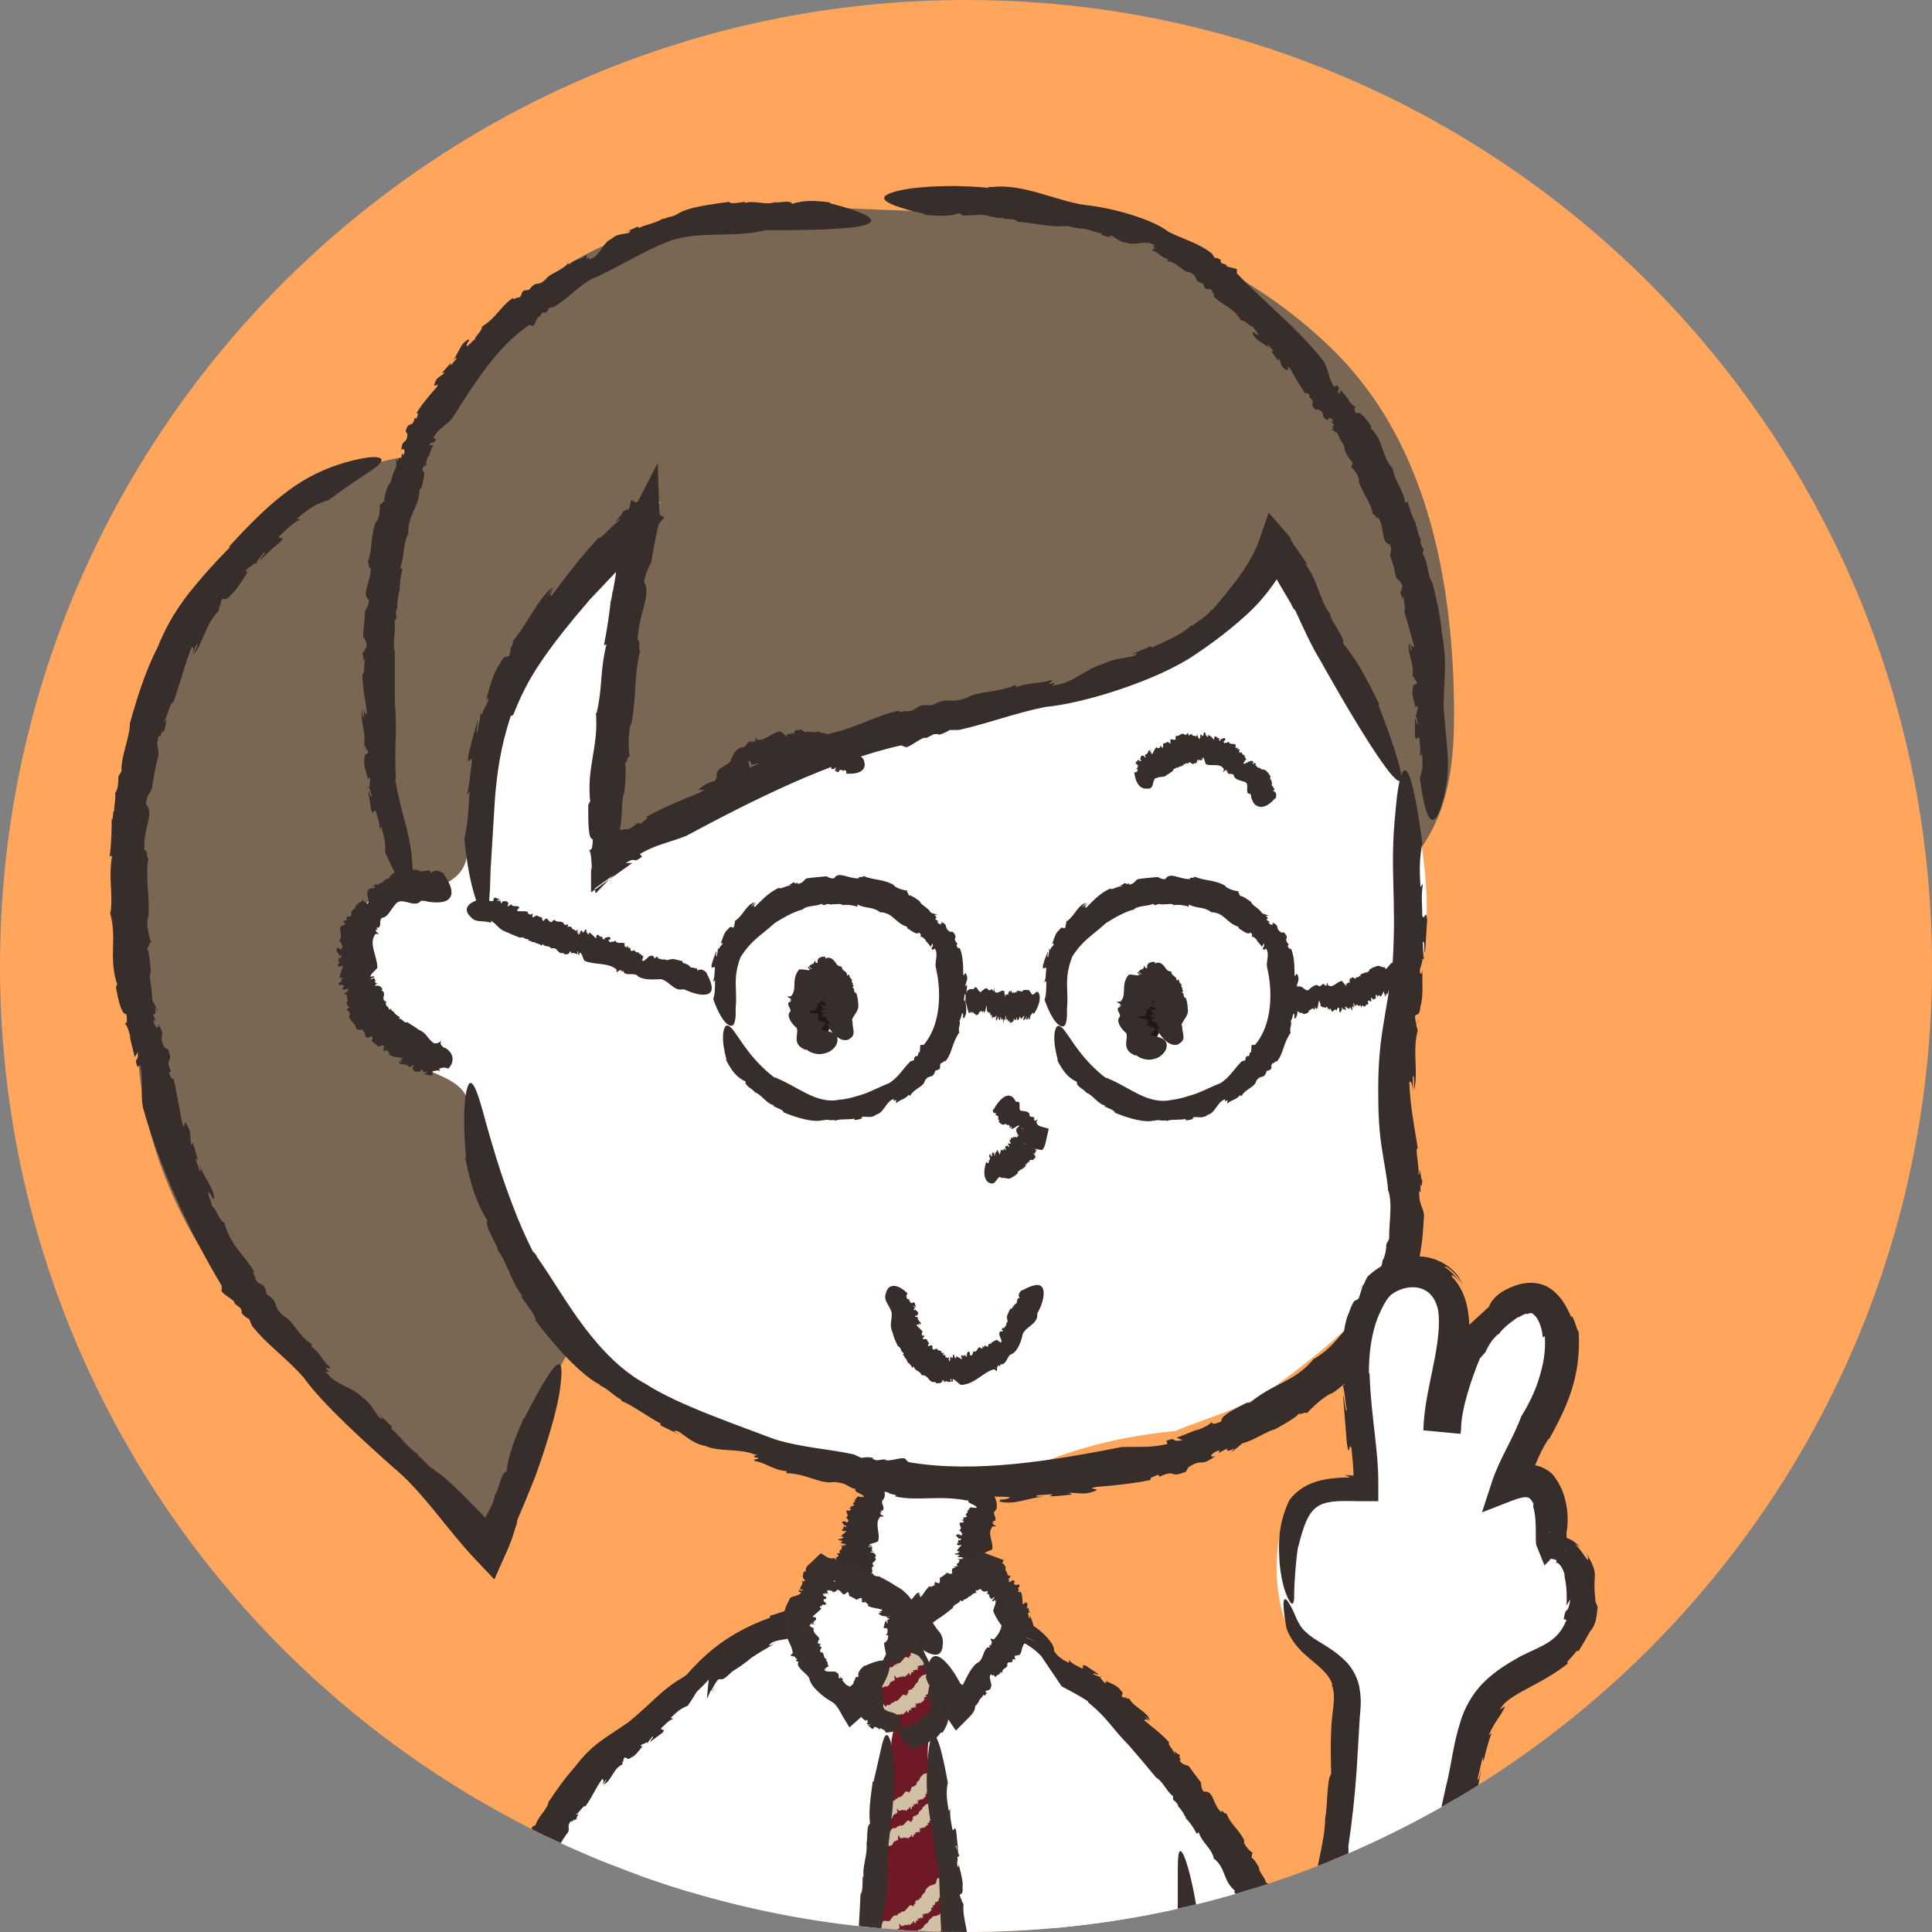 <?xml version="1.0" encoding="UTF-8"?>
<svg id="_レイヤー_1" data-name="レイヤー 1" xmlns="http://www.w3.org/2000/svg" xmlns:xlink="http://www.w3.org/1999/xlink" viewBox="0 0 55.34 55.34">
  <rect x="0" y="0" width="55.34" height="55.34" fill="#808080" stroke="none"/>
  <defs>
    <style>
      .cls-1 {
        fill: #ffa55c;
      }

      .cls-2 {
        fill: #fff;
      }

      .cls-3 {
        fill: #796754;
      }

      .cls-4 {
        fill: #392f2c;
      }

      .cls-5 {
        fill: #d2c0a5;
      }

      .cls-6 {
        fill: #211613;
      }

      .cls-7 {
        fill: #6f1926;
      }

      .cls-8 {
        fill: #372d2a;
      }

      .cls-9 {
        fill: #3a302e;
      }

      .cls-10 {
        clip-path: url(#clippath);
      }

      .cls-11 {
        fill: none;
      }
    </style>
    <clipPath id="clippath">
      <path class="cls-11" d="M55.34,27.67c0,15.28-12.39,27.67-27.67,27.67S0,42.95,0,27.67,12.39,0,27.67,0s27.67,12.39,27.67,27.67Z"/>
    </clipPath>
  </defs>
  <g class="cls-10">
    <g>
      <path class="cls-1" d="M57.54,27.67c0,16.5-13.38,29.87-29.87,29.87S-2.2,44.17-2.2,27.67,11.17-2.2,27.67-2.2s29.87,13.38,29.87,29.87Z"/>
      <g>
        <path class="cls-3" d="M39.14,11.12c-.3-.4-.63-.78-1-1.14-2.77-2.69-6.58-4.12-10.41-3.95-2.27,.1-4.45-.26-6.71,.02-2.27,.28-4.53,1.02-6.21,2.64-1.42,1.37-2.44,3.13-3.1,4.98-1.32,3.71-1.98,8.67-.92,12.5,.53,1.91,1.87,3.91,2.82,5.64,.39,.71,.83,1.46,1.58,1.87,1.05,.58,2.39,.33,3.58,.06,1.98-.45,3.97-.89,5.95-1.34,5.15-1.16,9.06-3.15,13.4-5.82,1.24-.76,2.4-1.72,2.99-2.99,.45-.97,.54-2.05,.54-3.11,0-3.15-.53-6.72-2.51-9.36Z"/>
        <path class="cls-3" d="M19.29,20.35c-.4-2.15-1.12-4.41-2.66-5.68-.73-.6-1.64-.97-2.55-1.24-1.1-.33-2.3-.53-3.37-.13-.66,.24-1.22,.7-1.76,1.15-1.52,1.28-3.02,2.66-3.95,4.43-1.15,2.19-1.27,4.71-1.16,7.14,.09,2.2-.11,4.34,.49,6.5,1.42,5.12,5.89,8.21,9.61,11.65,1.17-4.47,4.46-8.17,5.57-12.65,.69-2.77,.51-5.69,.17-8.52-.1-.8-.21-1.71-.39-2.64Z"/>
        <path class="cls-2" d="M25.01,41.68s-.03,.11-.06,.32c-.04,.28-.09,.55-.17,.82-.18,.59-.35,1.06-.38,1.67-.04,.91-.57,2.4-.17,3.27,.23,.49,.66,.55,1.27,.59,.8,.04,1.52-.24,1.95-.93,.53-.86,.07-1.75,.39-2.62,.16-.44,.24-.9,.26-1.38,0-.29,.15-1.2-.06-1.42-.21-.21-1.02-.19-1.29-.21-.49-.03-.99-.15-1.48-.13-.16,0-.24,0-.27,.02Z"/>
        <g>
          <path class="cls-8" d="M23.89,45.84h.03s-.02,0-.03,0Z"/>
          <path class="cls-8" d="M24.5,42.41h0s0,0,0,0Z"/>
          <polygon class="cls-8" points="24.96 45.56 24.96 45.56 24.97 45.57 24.96 45.56"/>
          <path class="cls-8" d="M24.68,46.26c.09-.18,.23-.19,.24-.4,.04-.09,.03-.2,.04-.3-.09-.07,.03-.12-.04-.19h.06s-.04-.06,0-.07h.02s0-.06-.02-.07h.02s0-.03,0-.03h.02s-.03-.09,0-.13h-.07c.1-.08-.04-.15,.07-.21h.02c-.16-.13,.16-.13,0-.27,.02,.02,.04,0,.05,0-.01-.05-.01-.11-.15-.13,0-.03,.05-.02,.1-.02-.06-.01-.08-.05-.08-.07l.02,.02v-.08s-.12,0-.12,0c.04-.04,.14,.01,.12-.03l-.09-.02c.03-.05,.18-.06,.26-.11,.08-.23-.12-.52,.07-.71h.07c.1,0-.15-.08-.05-.08l-.04-.03s.04-.02,.06,0c0-.02-.01-.03-.04-.05l.07-.02c.06-.09-.05-.18-.02-.28,.14-.1,.05-.34-.01-.47-.14-.19,.29-.37,.13-.56,.02,0-.02-.02-.03-.02l.03-.17s.09-.8-.81-.24h-.02c-.06,.08-.08,.14,.03,.2-.14,0-.02,.07-.07,.09h-.01c.1,.06-.1,.1,0,.16-.01,0-.05,0-.05-.02,.01,.04,.04,.09-.04,.09,.01,.09-.03,.22,.09,.29h-.02c.08,.03,0,.04,.05,.08-.01,0-.02,0-.02,0,.08,.04,0,.11,.04,.14h-.05s0,.07,0,.07v-.03c.16,.02-.08,.05,0,.11-.02,.05,.3,.13,.22,.18,.07,.03-.11-.03-.06,0-.08,0-.05-.02-.11-.02,.03,.04-.09,.05-.04,.1h-.06c.1,.06-.09,.09,0,.14,.04,.06-.18,.02-.07,.09h-.08s.1,.04,.05,.07c-.05,0-.05,.03-.09,0-.09,.05,.1,.15-.05,.21,.1,.03,.03,.07,.1,.09-.04,0-.02,.09-.11,.02,0,0,0-.01,.01,0h-.06c-.12,.02,.05,.08,.02,.13,.02-.01,.02-.03,.06-.01v.04s-.06-.02-.06-.02l-.04,.06h.06s-.14,.02-.06,.07c.05,.02,.09-.02,.1,.02-.05,.04-.12,.09-.15,.14,.07,0,.06,.02,.08,.04h-.06c.07,.06-.14,0-.08,.06h-.04s.12,.02,.12,.02c.11,.07-.13,0,.02,.09,0-.02,.13,.01,.1,.04l-.06-.02s.03,.03,.02,.04c-.03-.01-.08-.02-.08,0l-.07-.03,.1,.06c-.07,.02,0,.09-.08,.09,0,0-.05,.06,.03,.1-.05-.03-.08,.01-.14-.01,.06,.03,.1,.1,.03,.1h0c-.09,.06,.06,.15-.04,.21,.07,.01,.02,.04,.11,.05,.07,.1-.21,.1,.05,.19,0,.04-.07,.03-.09,.04h-.01c0,.06,0,.08-.01,.12,.02,.03,.15,.07,.1,.1-.05-.03-.04,0-.05,0,0-.01-.02-.02-.06,0,.01,0,.02,.01,.03,.02,0,0,0,0-.01,0,.01,.03,.03,.03,.04,.02,0,0,.02,0,.03,0-.07,.01-.02,.08-.1,.06,0,.08,.07,.17,.09,.24-.05,0-.08-.03-.09-.06v.05c-.06-.02-.03-.04-.03-.06-.12,.03,.07,.14-.04,.18l.05,.03h0s.06,.03,.06,.05c-.06,0-.13-.04-.13,0-.06,0,0,.08,.02,.12,.02-.01,.04,0,.06,.01,0,.02-.06,0-.04,.03l-.07-.02c.07,.02,.06,.07,.09,.08-.06,0-.04-.04-.08-.06-.01,.07,0,.03-.02,.1,.04,.05,.07,.02,.13,.05,0,.04,.05,.08,0,.1h.07c.03,.09,.01,.12-.07,.13,.37,.62,.68,.35,.68,.35,.21-.13,.05-.29,.07-.52Z"/>
        </g>
        <g>
          <path class="cls-8" d="M27.28,46.19h.03s-.02-.01-.03,0Z"/>
          <path class="cls-8" d="M27.71,42.72h0s0,0,0,0Z"/>
          <polygon class="cls-8" points="28.31 45.83 28.31 45.83 28.32 45.84 28.31 45.83"/>
          <path class="cls-8" d="M28.12,46.48c.06-.16,.19-.18,.17-.37,.03-.08,.01-.18,.02-.27-.09-.06,.02-.12-.05-.18h.06s-.04-.06,0-.07h.02s0-.05-.03-.07h.02s0-.03,0-.03h.02s-.03-.09,0-.13h-.07c.09-.09-.04-.14,.06-.21h.02c-.17-.13,.15-.15,0-.28,.02,.02,.04,0,.05,0-.01-.05-.02-.11-.16-.13,0-.04,.05-.03,.1-.03-.06,0-.08-.04-.08-.07l.02,.02v-.09s-.13,0-.13,0c.04-.04,.14,0,.12-.05h-.1c.02-.07,.17-.09,.24-.14,.05-.21-.17-.47,.02-.66h.07c.1,0-.15-.07-.05-.07l-.05-.03s.04-.02,.06,0c0-.02-.01-.02-.04-.04l.07-.02c.06-.08-.06-.17-.02-.26,.14-.1,.05-.33,0-.46-.14-.19,.3-.35,.14-.56,.02,0-.02-.02-.03-.02l.03-.17s.02-.21-.07-.34c-.09-.14-.3-.17-.74,.09h-.02c-.06,.08-.08,.13,.03,.2-.14,0-.02,.07-.07,.09h-.01c.1,.06-.1,.1,0,.16-.01,0-.05,0-.05-.02,.01,.04,.04,.09-.04,.09,.01,.09-.04,.21,.09,.28h-.02c.08,.04,0,.04,.05,.08-.01,0-.02,0-.02,0,.08,.05,0,.11,.04,.14h-.05s0,.07,0,.07v-.03c.16,.03-.08,.04,0,.11-.02,.05,.3,.13,.22,.18,.07,.03-.11-.03-.06,0-.08,0-.05-.02-.11-.02,.03,.04-.09,.05-.04,.1h-.06c.1,.06-.09,.09,0,.15,.04,.06-.18,.02-.07,.1l-.08,.02s.1,.03,.06,.06c-.05,0-.04,.03-.09,.01-.09,.06,.1,.15-.04,.23,.1,.03,.03,.07,.11,.09-.04,0-.01,.09-.1,.03,0,0,0-.01,.01-.01h-.06c-.12,.03,.05,.09,.03,.14,.02-.01,.02-.03,.06-.02v.05s-.06-.01-.06-.01l-.03,.07h.06s-.14,.03-.05,.08c.05,.02,.09-.03,.1,0-.04,.04-.11,.11-.13,.17,.07,0,.07,.01,.08,.03h-.06c.08,.06-.13,.01-.07,.06h-.04s.13,.01,.13,.01c.12,.06-.13,.01,.03,.08,0-.02,.13,0,.11,.03h-.06s.03,.01,.02,.02c-.03-.01-.08-.01-.08,0l-.07-.02,.1,.05c-.06,.02,0,.08-.08,.09,0,0-.05,.06,.04,.09-.05-.02-.08,.01-.14,0,.06,.03,.1,.09,.03,.1h0c-.08,.06,.07,.15-.02,.2,.07,0,.02,.04,.12,.05,.07,.09-.21,.1,.06,.18,0,.04-.07,.03-.09,.04h-.01c0,.06,0,.08,0,.13,.02,.03,.15,.06,.11,.1-.05-.02-.04,0-.05,.01,0-.01-.02-.02-.06,0,.02,0,.02,.01,.03,.02,0,0,0,0-.01,0,.01,.03,.03,.03,.04,.02,0,0,.02,0,.03,0-.07,.02-.01,.08-.1,.07,0,.09,.08,.17,.1,.24-.05,0-.08-.02-.1-.05v.05c-.06-.01-.02-.04-.03-.05-.12,.04,.08,.14-.03,.2l.05,.02h0s.06,.03,.07,.04c-.06,0-.13-.02-.13,.02-.06,.02,.02,.08,.04,.12,.01-.02,.04,0,.06,0,0,.02-.06,.02-.04,.04h-.08c.07,0,.07,.05,.1,.06-.06,0-.05-.03-.09-.04,0,.07,0,.04,0,.11,.05,.04,.07,0,.14,.02,.01,.04,.06,.07,.01,.11h.07c.05,.06,.04,.09-.03,.13,.55,.44,.76,.08,.76,.1,.15-.14-.04-.22-.07-.42Z"/>
        </g>
        <path class="cls-2" d="M12.26,25.47c-.64,.08-1.34-.14-1.85,.51-1.15,1.45,.47,4,1.81,4.65,.3,.15,.62,.25,.88,.46,.73,.57,.41,2.19,.84,3.03,.41,.81,1.05,1.54,1.56,2.29,.37,.55,.74,1.1,1.05,1.68,1.28,2.34,3.02,2.62,5.36,3.28,1.75,.49,3.12,.75,4.95,.75,.93,0,1.86-.06,2.76-.13,1.28-.55,2.65-.87,4.04-1,.98-.41,2.02-.65,2.89-1.3,1.41-1.05,3.05-2.32,3.77-3.97,.67-1.55-.42-3.08-.28-4.71,.1-1.15,.44-2.26,.67-3.4,.21-1.05,.19-1.99,.06-3.04-.21-1.75-1.18-3.33-1.92-4.89-.62-1.32-1.84-2.64-2.02-4.15,.1,.86-.75,1.51-1.5,1.95-1.75,1.03-3.52,2.08-5.48,2.62-2.2,.61-4.68,.44-6.8,1.32-.73,.3-5.77,2.84-5.75,3.42-.06-1.82-.17-3.43,.17-5.25,.11-.59,.94-5.13,1.48-5.21-1.61,.22-2.79,2.53-3.6,3.79-1.01,1.58-1.79,3.3-1.93,5.19-.07,.92,.18,1.52-.68,1.96-.16,.08-.32,.12-.49,.14Z"/>
        <g>
          <path class="cls-6" d="M33.15,29.68c.05-.09,.11-.22,.16-.39,.04-.12,.06-.25,.06-.37,.02-1.18-.84-1.13-.86,0-.01,.7,.31,1.34,.64,.77Z"/>
          <g>
            <path class="cls-8" d="M33,29.04h.03s-.02,0-.03,0Z"/>
            <path class="cls-8" d="M32.94,29.38h0s0,0,0,0Z"/>
            <polygon class="cls-8" points="33.96 28.58 33.96 28.58 33.97 28.59 33.96 28.58"/>
            <path class="cls-8" d="M33.84,29.36c.07-.19,.22-.26,.18-.48,0-.1-.02-.19-.05-.29-.11-.03-.02-.13-.12-.17l.05-.04s-.06-.03-.03-.06h.02c-.05-.02-.04-.06-.06-.07h.02s-.02-.04-.02-.04h.03c-.07-.04-.09-.1-.1-.16l-.06,.04c.01-.15-.14-.11-.15-.26h.01c-.14-.01-.15-.07-.21-.15-.06-.07-.14-.15-.28-.08,.03-.02,0-.04,0-.05-.12,0-.24,.04-.21,.18-.06,.01-.06-.03-.09-.08,.01,.06-.03,.1-.06,.13v-.03s-.06,.05-.1,.08l.09,.08c-.07,0-.1-.11-.12-.05l.06,.07c-.06,.03-.21-.03-.31-.01-.24,.28-.04,.59-.24,.77h-.07c-.11,0,.15,.08,.05,.08l.05,.03s-.04,.02-.06,0c0,.02,.01,.02,.04,.04l-.07,.02c-.05,.09,.07,.17,.05,.26-.13,.12,.03,.33,.13,.43,.2,.1-.16,.48,.28,.67,0,.02,.05,.01,.05,0,.09,.08,.26,.15,.44,.13-.02,0,.18-.02,.27-.11,.12-.09,.17-.2,.17-.29,0-.09-.04-.17-.15-.21-.1-.06-.3-.05-.48-.19l-.02-.02s.09,.08,.1,.14c.02,.02,.02,.06,.02,.06,0,0,0,0,.01-.03h0s.11-.14,.14-.17c.02-.01,.03-.03,0,0,.06-.05-.02,0,.06-.05-.03,0-.02-.07-.15-.06h.02c-.09,0-.02-.02-.07-.03,0,0,.02,0,.02,0-.09,0-.03-.06-.07-.07h.05s-.02-.06-.02-.06v.02c-.16,.02,.08-.05-.02-.07,.02-.03-.32-.03-.25-.08-.07-.01,.12,0,.06-.02,.08,0,.05,0,.11,0-.04-.02,.08-.05,.02-.07h.06c-.11-.04,.08-.08-.03-.1-.05-.04,.18-.02,.07-.06h.08s-.1-.03-.06-.04c.05,0,.04-.02,.09,0,.08-.03-.1-.09,.04-.12-.1-.03-.04-.04-.11-.07,.04,0,.02-.04,.11,0,0,0,0,0-.01,0l.06,.02c.11,.01-.05-.05-.03-.07-.02,0-.02,0-.05-.01,0,0,0-.01,.01-.02l.05,.02h.04s-.06-.03-.06-.03c.03,0,.13,.05,.05,0-.04-.03-.08-.03-.09-.05,.02,0,.05,.02,.07,.03,.03,.02,.04,.02,0-.02,0,0,0,0-.02-.02h0c-.05-.05-.02-.02-.06-.08h0s0,0,0,0c-.02-.03-.02-.02-.04-.06,0,.02,0,0,0-.01h0s0,0,0,0c0,0,0,0,0,0h0s0-.01,0-.01c0-.02,0,.01,0,0,0-.02-.01,.04-.02,.05,0,0,0,.01,0,0,0,0-.05,.07-.06,.08h0s-.08,.07-.12,.09c.01-.01,.04-.02,0,0,.06-.03,.03,0,.11-.05,.1,0-.16,.11,.12,.04,.02,.02-.06,.04-.07,.05h-.02s.04,.04,.03,.07c.03,0,.16,0,.13,.03-.05,0-.04,0-.04,.02,0,0-.03,0-.06,.01,.02,0,.03,0,.04,0,0,0,0,0-.01,0,.02,.02,.04,.01,.04,0,0,0,.02,0,.03,0-.06,.02,0,.05-.08,.06,.02,.05,.12,.09,.15,.14-.05,0-.08,0-.1-.02,0,.01,0,.02,.01,.03-.07,0-.03-.02-.05-.03-.11,.03,.09,.08-.01,.11l.05,.02h0s.06,.02,.07,.03c-.06,0-.13-.02-.13,0-.06,0,.02,.05,.05,.08,.01,0,.04,0,.06,.01,0,.01-.06,0-.03,.02l-.07-.02c.07,.02,.07,.05,.1,.06-.06-.01-.05-.03-.09-.05,0,.04,0,.02-.01,.07,.05,.04,.07,.02,.13,.05,0,.03,.05,.07,0,.08l.07,.02c.03,.06,.01,.09-.06,.09,.35,.6,.64,.44,.65,.41,.21-.12,.08-.28,.08-.51Z"/>
          </g>
        </g>
        <g>
          <path class="cls-6" d="M23.72,29.54c.05-.09,.11-.22,.16-.39,.04-.12,.06-.25,.06-.37,.02-1.18-.84-1.12-.86,0-.01,.7,.31,1.34,.64,.77Z"/>
          <g>
            <path class="cls-8" d="M23.56,28.9h.03s-.02,0-.03,0Z"/>
            <polygon class="cls-8" points="24.53 28.44 24.53 28.44 24.54 28.45 24.53 28.44"/>
            <path class="cls-8" d="M24.4,29.22c.07-.19,.22-.26,.18-.48,0-.1-.02-.19-.05-.29-.11-.03-.02-.13-.12-.17l.05-.04s-.06-.03-.03-.06h.02c-.05-.02-.04-.06-.06-.07h.02s-.02-.04-.02-.04h.03c-.07-.04-.09-.1-.1-.16l-.06,.04c.02-.15-.14-.11-.15-.26h.01c-.14-.01-.15-.07-.21-.15-.06-.07-.14-.15-.28-.08,.03-.02,0-.04,0-.06-.12,0-.24,.04-.21,.18-.06,.01-.06-.03-.09-.08,.01,.06-.03,.1-.06,.13v-.03s-.06,.05-.1,.08l.09,.08c-.07,0-.1-.11-.12-.05l.06,.07c-.06,.03-.21-.03-.31-.01-.24,.28-.04,.59-.24,.77h-.07c-.11,0,.15,.08,.05,.08l.05,.03s-.04,.02-.06,0c0,.02,.01,.02,.04,.04l-.07,.02c-.05,.09,.07,.17,.05,.26-.13,.12,.03,.33,.13,.43,.2,.1-.16,.48,.28,.66,0,.02,.05,.01,.05,0,.09,.08,.26,.15,.44,.13-.01,0,.18-.02,.28-.11,.12-.09,.17-.2,.17-.29,0-.09-.04-.16-.15-.21-.1-.06-.3-.05-.48-.19l-.02-.02s.09,.09,.1,.14c.02,.02,.02,.06,.02,.06,0,0,0,0,.01-.03h0s.11-.14,.14-.17c.02-.01,.03-.03,0,0,.06-.04-.02,0,.06-.05-.03,0-.02-.07-.15-.06h.02c-.09,0-.02-.02-.07-.03,.01,0,.02,0,.02,0-.09,0-.03-.06-.07-.07h.05s-.02-.06-.02-.06v.02c-.16,.02,.08-.05-.02-.07,.02-.03-.32-.03-.25-.08-.07-.01,.12,0,.06-.02,.08,0,.05,0,.11,0-.04-.02,.08-.05,.02-.07h.06c-.11-.04,.08-.08-.03-.1-.05-.04,.18-.02,.07-.06h.08s-.1-.03-.06-.04c.05,0,.04-.02,.09,0,.08-.03-.1-.09,.04-.12-.1-.03-.04-.04-.11-.07,.04,0,.02-.04,.11,0,0,0,0,0-.01,0l.06,.02c.11,.01-.05-.05-.03-.07-.02,0-.02,0-.05-.01,0,0,0-.01,.01-.02l.05,.02h.04s-.06-.03-.06-.03c.03,0,.13,.05,.05,0-.04-.03-.08-.03-.09-.05,.02,0,.05,.02,.07,.03l.03,.02s-.03-.03-.04-.03c0,0,0,0-.02-.02h0c-.05-.05-.02-.02-.06-.08h0s0,0,0,0c-.02-.03-.02-.02-.04-.06,0,.02,0,0,0,0h0s0,0,0,0c0,0,0,0,0,0h0s0-.01,0-.01c0-.02,0,.01,0,0,0-.02-.01,.05-.02,.05,0,0,0,.01,0,0,0,0-.05,.07-.07,.08h0s-.08,.07-.12,.09c.02-.01,.04-.02,0,0,.06-.03,.03,0,.11-.05,.1,0-.16,.11,.12,.04,.02,.02-.06,.04-.07,.05h-.02s.04,.04,.03,.07c.03,0,.16,0,.13,.03-.05,0-.04,0-.04,.02,0,0-.03,0-.06,.01,.02,0,.03,0,.04,0,0,0,0,0-.01,0,.02,.02,.04,.01,.04,0,0,0,.02,0,.03,0-.06,.02,0,.05-.08,.06,.02,.05,.12,.09,.15,.14-.05,0-.08,0-.1-.02,0,.01,0,.02,.01,.03-.07,0-.03-.02-.05-.03-.11,.03,.09,.08-.01,.11l.05,.02h0s.06,.02,.07,.03c-.06,0-.13-.02-.13,0-.06,0,.02,.05,.05,.08,.01,0,.04,0,.06,.01,0,.01-.06,0-.03,.02l-.07-.02c.07,.02,.07,.05,.1,.06-.06-.01-.05-.03-.09-.05,0,.04,0,.02-.01,.07,.05,.04,.07,.02,.13,.05,0,.03,.05,.07,0,.08l.07,.02c.03,.06,.01,.09-.06,.09,.35,.6,.64,.44,.65,.42,.21-.12,.08-.28,.09-.52Z"/>
          </g>
        </g>
        <g>
          <path class="cls-8" d="M40.47,19.52l.02-.07s-.02,.02-.02,.07Z"/>
          <path class="cls-8" d="M30.88,6.53h-.02s.02,0,.02,0Z"/>
          <polygon class="cls-8" points="41.03 16.68 41.03 16.69 41.04 16.71 41.03 16.68"/>
          <path class="cls-8" d="M41.35,20.34c0-.96,.12-1.23-.05-2.22-.04-.48-.16-.98-.27-1.43-.15-.2-.12-.6-.28-.83l.03-.11c-.05-.08-.1-.18-.09-.27h.02c-.08-.12-.09-.27-.13-.33h.02s-.06-.15-.06-.15l.03,.02c-.12-.21-.19-.44-.25-.65l-.06,.04c-.1-.45-.27-.56-.37-.97h.02c-.37-.4-.25-.81-.67-1.2,.05,.05,.02-.04,.03-.05-.15-.2-.3-.42-.42-.35-.1-.15-.04-.15-.01-.2-.05,.03-.15-.09-.24-.2l.06,.04-.26-.31-.04,.13c-.1-.19,.08-.12-.07-.27l-.07,.06c-.16-.25-.16-.46-.29-.72-.71-.93-1.73-1.72-2.5-2.54v-.08c.05-.09-.33-.07-.31-.17l-.13-.04s-.07-.1,0-.08c-.1-.07-.11-.06-.2-.08l-.08-.12c-.38-.3-.8-.4-1.24-.62-.49-.38-1.6-.67-2.24-.75-.9-.08-1.88-.65-2.83-.53-.03-.02-.11,.01-.11,.02-.28-.03-.56-.04-.84-.05,0,0-1.02-.02-1.65,.12-.63,.14-.83,.33,.69,.68l-.02,.02c.44,.04,.72,.06,1.03-.05,.04,.14,.36,.03,.46,.07h-.01c.28-.08,.55,.13,.81,.06-.01,0-.02,.05-.08,.04,.19,0,.45,0,.45,.08,.45,.03,1.05,.18,1.36,.12l-.02,.02c.18-.05,.21,.04,.4,.04,0,.01,.02,.02,.02,.02,.2-.04,.51,.13,.66,.13v.05s.34,.1,.34,.1l-.12-.05c.09-.12,.23,.17,.5,.17,.22,.1,.57-.09,.78,.07,.14-.01-.14,.05,.04,.08-.03,.07-.1,0-.08,.08,.17,.04,.23,.19,.45,.24l-.02,.06c.3,.03,.43,.32,.64,.32,.27,.12,.07,.25,.38,.32l.05,.13c.1,.08,.13-.03,.22,.09-.04,.03,.12,.14,.02,.13,.2,.25,.58,.32,.8,.71,.14,0,.25,.19,.35,.18-.02,.04,.29,.32,.06,.2-.02,0-.04-.04-.03-.05l-.06,.02c.09,.25,.35,.28,.5,.47-.03-.07-.1-.13-.03-.11l.14,.17h-.07s.2,.27,.2,.27l.02-.07c.08,.15,.04,.26,.23,.34,.09,.03-.04-.17,.09-.05,.11,.2,.28,.49,.44,.73,.04-.06,.08,0,.14,.05l-.04,.04c.25,.18-.03,.17,.19,.36h-.05s.14,0,.14,0c.25,.14-.01,.18,.29,.32-.07-.09,.08-.12,.13,.02h-.07c.05,.06,.09,.07,.1,.12-.05-.02-.08,.02-.01,.12l-.1-.03,.2,.13c.04,.17,.24,.36,.2,.47,0,0,.14,.33,.26,.37-.08-.04,0,.15-.09,.12,.1,.05,.26,.29,.25,.41l-.02-.02c.12,.39,.35,.61,.42,.98,.06-.04,.09,.16,.15,.08,.2,.34,.06,.72,.34,.78,.06,.17,0,.22,0,.31l-.02-.04c.11,.31,.14,.4,.18,.65,.05,.11,.18,.11,.2,.33-.06-.06-.04,.03-.02,.11-.02-.05-.04-.06-.05,.05,.02,.01,.03,.03,.04,.05,0,0,0,0-.01,0,.04,.13,.05,.11,.05,.04,0,0,.02,0,.03-.03-.04,.15,.07,.39,0,.42,.08,.29,.21,.74,.29,1.03-.04,.04-.09-.03-.12-.13l.05,.24c-.06,0-.05-.14-.08-.21-.06,.3,.16,.59,.1,.94l.06,.07v.02s.06,.07,.07,.12c-.05,.05-.13,0-.12,.17-.05,.14,.05,.38,.08,.55,0-.09,.04-.06,.06-.02,0,.08-.05,.13-.03,.2h-.07c.07-.02,.08,.23,.11,.26-.05,.05-.05-.13-.09-.15,0,.34,0,.17,0,.51,.05,.18,.07-.03,.13,.06,0,.16,.05,.32,0,.5l.07-.06c.04,.31,.01,.49-.06,.69,.3,2.33,.68,.56,.69,.55,.22-.91,.07-1.4,0-2.49Z"/>
        </g>
        <g>
          <path class="cls-8" d="M10.45,21.49l.02-.08s-.02,.02-.02,.08Z"/>
          <path class="cls-8" d="M18.99,6.23h.02s-.02,0-.02,0Z"/>
          <polygon class="cls-8" points="11.31 18.66 11.31 18.66 11.32 18.68 11.31 18.66"/>
          <path class="cls-8" d="M11.34,22.3c-.06-.96,.05-1.22-.03-2.2,0-.47,0-.97,0-1.44-.08-.22,.04-.6-.01-.87l.06-.09c-.02-.09-.03-.2,.01-.28h.02c-.03-.13,.02-.28,.01-.34h.01s.02-.15,.02-.15l.02,.03c-.01-.24,.03-.47,.08-.68h-.07c.15-.43,.06-.61,.23-.99h.01c-.04-.54,.32-.75,.32-1.3,0,.07,.04-.02,.05,0,.05-.24,.14-.48,.02-.53,.06-.17,.09-.12,.14-.12-.05-.02-.01-.17,.04-.3v.07c.04-.12,.08-.25,.14-.37l-.13,.02c.12-.18,.14,0,.21-.18l-.08-.04c.14-.26,.35-.34,.54-.55,.61-.97,1.29-2.07,2.21-2.68l.08,.02c.08,.06,.13-.3,.22-.26l.07-.11s.11-.04,.07,.02c.09-.07,.09-.08,.13-.16l.14-.03c.4-.24,.65-.56,1.08-.8,.55-.22,1.45-.78,2.05-1.01,.82-.4,1.9-.16,2.8-.36,.03,.01,.11-.02,.11-.03h.85s1.03,0,1.69-.08c.65-.09,.9-.28-.68-.69l.02-.02c-.47-.06-.77-.07-1.1,.04-.05-.13-.39-.01-.5-.05h.01c-.29,.1-.61-.07-.88,.03,.01-.01,.01-.05,.08-.05-.21,.03-.49,.09-.51,.01-.49,.07-1.2,.15-1.48,.35l.02-.02c-.16,.12-.23,.07-.41,.16-.01,0-.03-.01-.03-.01-.17,.12-.55,.19-.69,.27l-.03-.04-.36,.16,.14-.05c0,.15-.31,.03-.53,.24-.26,.1-.34,.51-.61,.58-.08,.12,.04-.15-.1,0-.04-.06,.05-.09-.02-.11-.14,.13-.31,.1-.48,.27l-.04-.04c-.2,.26-.53,.27-.64,.47-.23,.22-.27,0-.47,.29l-.15,.02c-.12,.08-.02,.14-.16,.21-.02-.04-.18,.1-.14,0-.33,.18-.48,.57-.9,.82,0,.14-.21,.28-.21,.38-.04-.02-.32,.36-.21,.09,0-.02,.04-.05,.05-.04l-.02-.06c-.26,.14-.28,.41-.46,.62,.06-.05,.12-.14,.11-.06l-.16,.19v-.07s-.25,.28-.25,.28h.08c-.13,.12-.25,.12-.3,.34-.02,.1,.16-.1,.07,.07-.16,.18-.41,.46-.58,.74,.07,0,.03,.08,0,.16l-.05-.02c-.08,.33-.17,.05-.26,.38l-.02-.04,.07,.13c-.02,.32-.17,.1-.17,.47,.04-.12,.14,0,.05,.13l-.03-.06c-.03,.09-.01,.12-.04,.17,0-.06-.06-.06-.1,.07l-.03-.11v.27c-.12,.16-.13,.47-.23,.52,0,0-.16,.38-.1,.49-.03-.09-.11,.12-.15,.04,.03,.12,0,.43-.1,.53v-.02c-.17,.43-.09,.78-.24,1.17,.07,0,0,.2,.09,.16,0,.43-.28,.74-.05,.92-.01,.19-.09,.22-.11,.32v-.05c-.02,.36-.04,.46-.06,.73,.02,.14,.13,.16,.09,.4-.04-.08-.04,.02-.05,.11,0-.06-.02-.08-.06,.04,.01,.02,.02,.04,.03,.07,0,0,0,0-.01,0,.01,.15,.03,.12,.04,.06,0,0,.02,0,.03-.02-.07,.15,0,.43-.09,.45,0,.45,.1,.77,.13,1.14-.04,.04-.08-.04-.1-.15l.02,.26c-.06,0-.04-.15-.05-.23-.08,.32,.11,.65,.05,1.02l.05,.07v.02s.06,.08,.07,.13c-.05,.06-.12,0-.11,.19-.04,.15,.06,.41,.11,.59,0-.1,.03-.07,.05-.03,.01,.09-.04,.15,0,.22l-.07,.02c.06-.04,.1,.23,.13,.26-.05,.06-.06-.13-.11-.15l.08,.54c.08,.19,.06-.04,.14,.04,.03,.17,.12,.32,.1,.52l.05-.07c.1,.31,.13,.5,.11,.72,.49,1.12,.71,1.18,.77,.99,.07-.19,.01-.65,.01-.65-.05-.92-.31-1.35-.49-2.43Z"/>
        </g>
        <g>
          <path class="cls-8" d="M14.59,18.61l.09-.11s-.04,.02-.09,.11Z"/>
          <path class="cls-8" d="M34.15,17.93l.02-.02s-.02,.02-.02,.02Z"/>
          <path class="cls-8" d="M18.77,15.16h0s-.01,.02-.02,.04l.02-.04Z"/>
          <path class="cls-8" d="M14.7,20.48c.32-.82,.62-1.27,.93-1.72,.32-.45,.66-.88,1.26-1.58,.6-.64,1.27-1.33,1.88-2.01,.06-.11,.15-.23,.26-.35l-.95-.5c-.08,.39-.22,.86-.23,1.23l-.1,.18c0,.18-.03,.38-.09,.54h-.01c0,.25-.08,.53-.09,.66h-.01s-.05,.3-.05,.3v-.06c-.05,.45-.12,.91-.2,1.31l.07-.02c-.2,.85-.1,1.19-.28,1.96h-.02c.08,1-.28,1.55-.16,2.59-.02-.13-.04,.05-.06,.04,0,.47-.01,.98,.13,.99-.01,.34-.05,.28-.11,.32,.05,0,.07,.23,.08,.47v.68s.55-.39,.55-.39l.08-.06-.07,.07-.45,.46-.13-.76v-.02s0,.02,0,.02v.73s.59-.42,.59-.42l.59-.42h-.19c.35-.21,.16,.05,.47-.18l-.06-.08c.48-.28,.83-.32,1.33-.52,1.94-1.04,4.11-2.13,6.15-2.59l.11,.04c.07,.09,.5-.32,.61-.25l.22-.11c.07,0,.21-.02,.1,.03,.22-.06,.22-.08,.36-.15h.25c.86-.19,1.55-.47,2.48-.66,1.12-.1,3.24-.77,4.31-1.51,.52-.35,1.04-.74,1.54-1.21,.5-.47,.9-1.06,1.21-1.68l-.84,.14c.31,.39,.55,.86,.83,1.32,.01,.06,.1,.18,.11,.17,.22,.48,.45,1,.75,1.49,0,0,.93,1.68,1.61,2.68,.67,.99,1.1,1.34,.02-1.47l.04,.02c-.39-.8-.66-1.31-1.05-1.77,.07-.14-.32-.6-.37-.81h.02c-.32-.41-.38-1.03-.74-1.47,.02,.01,.06,0,.12,.11-.2-.35-.57-.79-.54-.86l-.06-.07-.56-.65-.27,.79c-.27,.79-1.01,1.59-1.35,2.01v-.04c-.18,.25-.29,.26-.56,.48-.02,0-.05,0-.05,0-.24,.26-.86,.5-1.11,.63l-.04-.04c-.21,.09-.42,.18-.64,.26l.25-.07c-.04,.17-.52,.09-.98,.32-.46,.12-.86,.55-1.37,.6-.22,.12,.18-.16-.16-.02-.03-.07,.15-.08,.05-.12-.33,.11-.58,.05-.99,.2l-.03-.06c-.53,.23-1.07,.17-1.41,.37-.55,.2-.43-.07-.99,.21h-.25c-.26,.05-.15,.14-.44,.18,0-.05-.36,.07-.22-.03-.66,.12-1.24,.51-2.1,.68-.14,.16-.57,.26-.68,.38-.04-.04-.82,.32-.4,.05,.04-.02,.11-.05,.11-.03l.03-.08c-.51,.08-.82,.4-1.28,.58,.14-.04,.32-.12,.22-.03l-.42,.18,.07-.09-.63,.26,.11,.02c-.31,.12-.47,.07-.77,.32-.13,.12,.32-.07,.01,.11-.42,.17-1.04,.42-1.54,.7,.08,.03-.05,.11-.18,.2l-.05-.04c-.47,.39-.26,0-.74,.38l.02-.06-.06,.19c-.31,.33-.32,.16-.54,.35l.85,.45c0-.06-.02-.14-.05-.25,0,.23-.14,.11-.1-.18l.06,.07c0-.16-.03-.21-.02-.32,.03,.1,.08,.05,.08-.18l.07,.16-.09-.44c.08-.34,.03-.88,.12-1.01,0,0,.09-.72,.01-.9,.04,.15,.1-.25,.15-.13-.05-.19-.05-.75,.04-.97v.04c.16-.81,.07-1.41,.26-2.13-.07,.02,.02-.36-.08-.28,.03-.77,.41-1.35,.19-1.67,.05-.35,.14-.39,.19-.57v.08c.11-.65,.14-.83,.26-1.3,.02-.14-.02-.23-.02-.36l-.04-1.27-.51,.99c-.04,.08-.1,.17-.23,.29,.06-.14-.05,0-.17,.12,.07-.08,.07-.12-.1,.01,0,.03-.03,.07-.06,.11,0,0-.01,0-.01,0-.17,.21-.13,.19-.04,.1,0,0,.02,0,.05,0-.24,.16-.55,.57-.63,.53-.56,.6-.91,1.09-1.34,1.65-.08,.03-.01-.12,.11-.28l-.31,.39s.16-.24,.25-.37c-.47,.38-.7,1.01-1.15,1.55l-.03,.15-.03,.03s-.02,.17-.06,.26c-.09,.06-.12-.07-.27,.24-.18,.22-.3,.72-.4,1.07,.08-.18,.09-.11,.07-.02-.06,.16-.14,.24-.17,.37h-.08c.09-.05-.06,.44-.05,.51-.08,.08,.03-.27,0-.32-.19,.67-.1,.33-.27,1.01-.03,.37,.09-.05,.11,.14-.05,.32-.06,.64-.15,.99l.08-.11c-.03,.6-.06,.96-.15,1.36,.11,1.13,.31,1.72,.43,2,.13,.28,.21,.25,.24,.08,.07-.32,.08-1.16,.08-1.16,.06-.96,.09-1.44,.13-2.12,.06-.66,.14-1.38,.45-2.32Z"/>
        </g>
        <g>
          <path class="cls-8" d="M28.54,33.05l.02,.02s0-.02-.02-.02Z"/>
          <path class="cls-8" d="M28.87,32.25h0s0,0,0,0Z"/>
          <polygon class="cls-8" points="29.15 33.61 29.15 33.61 29.15 33.62 29.15 33.61"/>
          <path class="cls-8" d="M28.69,33.74c.13-.02,.2,.07,.3-.02,.06-.02,.11-.07,.16-.11-.01-.09,.07-.04,.07-.12l.03,.03s0-.05,.03-.03h0s.03-.02,.02-.04h0s.02,0,.02,0v.02s.04-.07,.07-.07l-.03-.05c.09,.02,.04-.09,.13-.06h0c-.03-.15,.15,.02,.12-.13,0,.02,.02,.02,.03,.03,.02-.03,.04-.07-.04-.15,.02-.02,.04,.01,.07,.04-.03-.04-.03-.06-.02-.08v.02s.03-.05,.03-.05l-.07-.06s.09,.07,.09,.04l-.06-.05s.14,.04,.21,.04c.06-.05,.08-.13,.1-.21l.09-.4-.18-.05c-.08-.02-.17-.05-.17-.15l.03-.05c.05-.06-.11,.07-.06,.01l-.04,.02s.01-.03,.03-.04c0-.01-.02,0-.04,.01l.02-.05c-.01-.06-.11-.02-.14-.07,.02-.12-.12-.13-.21-.14-.16,.02,.01-.29-.15-.26,0,0-.02,0-.03,0l-.04-.07s-.21-.38-.6,.29h-.02c0,.08,.01,.12,.11,.1-.09,.07,.02,.05,0,.08h0c.09-.02,0,.11,.07,.09,0,0-.03,.02-.04,.02,.03,.01,.07,.02,.02,.06,.05,.03,.09,.12,.19,.07h-.01c.07-.02,.03,.02,.07,.02,0,0,0,.01,0,.01,.07-.03,.05,.04,.09,.03l-.03,.03,.04,.02v-.02c.08-.08-.03,.08,.04,.04,.01,.03,.21-.14,.2-.08,.05-.03-.07,.06-.03,.04-.04,.05-.03,.02-.06,.06,.04,0-.02,.07,.03,.06l-.03,.04c.09-.04,0,.09,.08,.04,.05,0-.08,.12,.01,.08l-.03,.06s.06-.05,.05-.02c-.03,.03,0,.04-.04,.06-.01,.08,.12-.02,.09,.1,.06-.05,.05,0,.1-.04-.02,.03,.04,.04-.03,.08,0,0,0,0,0-.01l-.03,.03c-.03,.07,.04,.02,.07,.02l-.1-.53s0,0,0,0c.02,0,.02,0,.04,.02h-.01s-.03-.01-.03-.01h-.03s.04,.03,.04,.03c-.03,0-.1-.05-.05,0,.03,.03,.06,.03,.07,.05-.04,0-.09-.02-.12-.01,.04,.04,.04,.04,.04,.05l-.04-.03c.03,.06-.08-.07-.06-.01l-.02-.02,.07,.08c.05,.08-.08-.06,0,.05,0-.01,.08,.07,.05,.07l-.03-.04s.01,.03,0,.02c-.01-.02-.04-.05-.05-.04l-.03-.05,.04,.08s-.02,.04-.07,0c0,0-.05,0,0,.06-.02-.04-.05-.04-.08-.09,.03,.05,.03,.09-.01,.06h0c-.06-.03-.01,.1-.08,.06,.03,.05,0,.03,.04,.09,0,.08-.14-.09-.04,.11-.01,.02-.05-.03-.06-.04h0s-.03,.03-.06,.03c0,.03,.04,.12,.01,.11-.01-.04-.02-.03-.02-.02,0,0,0-.02-.03-.04,0,.01,0,.02,0,.03h0s0,.02,0,.02c0,0,0,.01,.01,.02-.04-.04-.04,.02-.07-.04-.03,.03-.03,.11-.06,.15-.02-.03-.02-.06-.02-.08l-.02,.02s0-.03,0-.05c-.06-.06-.03,.1-.09,.05v.04s0,0,0,0c0,.02,.01,.05,0,.06-.02-.04-.04-.1-.05-.09-.03-.04-.03,.03-.04,.06,.01,0,.02,.03,.02,.05,0,0-.03-.04-.03-.02l-.02-.06c.02,.05,0,.07,0,.09-.02-.04,0-.04,0-.08-.03,.02-.02,0-.05,.03,0,.05,.02,.05,.03,.11-.01,.02-.02,.06-.05,.03l.02,.05c-.02,.05-.04,.05-.08,0-.16,.5,.08,.61,.09,.6,.16,.08,.18-.09,.29-.17Z"/>
        </g>
        <g>
          <path class="cls-8" d="M26.27,37.68l-.02,.02s.02,0,.02-.02Z"/>
          <path class="cls-8" d="M28.78,37.9h0s0,0,0,0Z"/>
          <polygon class="cls-8" points="25.72 38.56 25.72 38.56 25.72 38.55 25.72 38.56"/>
          <path class="cls-8" d="M25.54,37.59c.02,.25-.08,.33,.03,.59,.03,.13,.09,.26,.15,.38,.1,.03,.07,.16,.17,.2l-.03,.05s.06,.03,.05,.07h-.01c.05,.02,.06,.07,.08,.08h-.01s.03,.05,.03,.05h-.02c.07,.04,.12,.1,.15,.17l.04-.04c.05,.15,.17,.11,.23,.25h0c.22-.01,.19,.25,.41,.19-.03,.01,0,.03,0,.04,.08,0,.17,.02,.19-.09,.05,.02,.04,.04,.04,.09,0-.05,.06-.06,.1-.06l-.02,.02h.12s-.02-.1-.02-.1c.06,.03,0,.11,.07,.1v-.08c.08,.02,.14,.12,.24,.17,.4-.02,.64-.38,.95-.45l.05,.04c.06,.06,0-.15,.05-.1v-.05s.05,0,.05,.03c.03-.02,.02-.03,.02-.06h.06c.12-.04,.13-.19,.23-.28,.19-.05,.3-.35,.34-.52,.02-.26,.45-.33,.43-.62,.01,0,0-.03,0-.04,.04-.06,.07-.13,.1-.2,0,0,.11-.25,.08-.44-.03-.2-.18-.25-.61-.02h-.02c-.07,.07-.11,.13-.05,.23-.11-.03-.04,.08-.09,.08h0c.05,.09-.12,.08-.08,.17,0,0-.03-.02-.03-.04,0,.05-.02,.11-.07,.08-.03,.1-.14,.21-.08,.33h-.01c.04,.06-.02,.04-.01,.09,0,0-.02,0-.02,0,.03,.07-.06,.11-.06,.15l-.04-.02-.04,.08,.03-.02c.09,.08-.1,0-.08,.1-.05,.03,.12,.25,.03,.26,.02,.06-.05-.08-.05-.02-.05-.04-.02-.04-.06-.06,0,.05-.09,0-.1,.08l-.04-.03c.02,.11-.13,.04-.1,.13-.02,.08-.13-.08-.12,.04l-.06-.03s.04,.07,0,.07c-.02-.03-.05,0-.06-.04-.09,0-.06,.16-.2,.12,.02,.08-.04,.06-.02,.12-.02-.03-.08,.03-.07-.06,0,0,0,0,.01,0l-.02-.04c-.08-.06-.05,.08-.1,.09,.02,0,.03,0,.03,.03-.01,0-.03,.01-.04,.01v-.04s-.07,0-.07,0l.02,.05s-.07-.1-.08-.02c0,.04,.04,.06,.02,.08-.05-.01-.11-.07-.16-.08,0,.06,0,.06-.02,.07v-.05c-.05,.07-.02-.11-.07-.06v-.03s-.01,.1-.01,.1c-.05,.09-.01-.1-.08,.03,.02,0,0,.11-.03,.08l.02-.05s-.02,.02-.03,.01c.01-.02,.02-.07,0-.06l.03-.05-.06,.07c-.01-.06-.08,0-.06-.08,0,0-.03-.05-.08,0,.03-.04,.01-.06,.05-.1-.04,.04-.09,.04-.08,0h0c-.01-.07-.13-.02-.13-.11-.04,.04-.04,0-.09,.04-.11-.02,.05-.19-.16-.1-.03-.03,.02-.06,.02-.08h.01c-.05-.05-.06-.07-.07-.12-.03-.01-.13,.02-.12-.04,.04,0,.03-.02,.02-.03,.01,0,.03,0,.04-.03-.01,0-.02,0-.03,0h0s-.03-.02-.04,0c0,0-.01,0-.02,.01,.04-.05-.03-.09,.03-.11-.04-.09-.13-.13-.18-.21,.03-.02,.07,0,.09,.01l-.03-.05c.05-.01,.04,.03,.05,.04,.07-.09-.12-.12-.06-.22h-.04s0-.01,0-.01c-.02,0-.05,0-.06-.02,.04-.02,.1-.02,.09-.06,.04-.04-.04-.09-.07-.13,0,.02-.03,.02-.05,.01,0-.02,.04-.04,.02-.05h.06c-.06,0-.07-.06-.1-.06,.04-.02,.04,.03,.08,.03-.02-.08,0-.04-.03-.12-.05-.04-.06,.02-.11,0-.02-.04-.07-.07-.04-.12l-.05,.02c-.05-.07-.05-.12,0-.17-.26-.25-.42-.24-.51-.19-.09,.06-.11,.17-.11,.17-.09,.23,.09,.32,.17,.59Z"/>
        </g>
        <g>
          <path class="cls-8" d="M40.63,29.19l-.04,.12s.03-.03,.04-.12Z"/>
          <path class="cls-8" d="M17.81,40.09h-.03s.03,0,.03,0Z"/>
          <path class="cls-8" d="M39.76,34.09h0s0-.02,0-.04v.04Z"/>
          <path class="cls-8" d="M39.9,27.57c-.2,1.67-.45,2.11-.42,3.95,0,.44,.03,.9,.1,1.36,.07,.48,.15,.82,.18,1.21,.14,.36,.02,.99,.03,1.4l-.08,.15c0,.14-.03,.31-.09,.44h-.01c-.03,.2-.12,.42-.15,.52v-.02s-.11,.24-.11,.24v-.05c-.12,.35-.33,.69-.56,.94l.08,.02c-.53,.52-.63,.82-1.22,1.19v-.02c-.57,.71-1.2,.71-1.88,1.31,.09-.07-.06-.01-.06-.03-.37,.19-.77,.39-.72,.53-.28,.13-.25,.05-.31,.02,.03,.06-.22,.17-.44,.26l.1-.06c-.21,.08-.43,.18-.64,.25l.17,.07c-.36,.08-.13-.11-.46,.02l.03,.09c-.5,.12-.82,.07-1.32,.09-1.98,.39-4.2,.76-6.1,.43l-.08-.08c-.03-.11-.54,.11-.6,0l-.23,.03c-.06-.02-.19-.06-.08-.07-.2-.03-.21-.02-.36,0l-.21-.1c-.79-.17-1.48-.19-2.29-.44-.95-.37-2.74-.97-3.66-1.57-.68-.36-1.27-.97-1.77-1.63-.5-.66-.91-1.38-1.36-2.02-.01-.05-.1-.15-.11-.14-.22-.43-.41-.87-.58-1.32,0,0-.16-.41-.34-.95-.18-.55-.38-1.23-.52-1.76-.15-.53-.28-.9-.39-.79-.09,.11-.22,.7-.09,2.12l-.03-.03c.16,.82,.33,1.33,.64,1.83-.09,.14,.25,.64,.3,.83h-.02c.32,.4,.4,.98,.75,1.35-.02-.01-.06,0-.12-.09,.2,.31,.52,.69,.46,.76,.51,.7,1.35,1.62,1.87,1.86h-.04c.29,.13,.32,.24,.63,.42,0,.02,.03,.04,.02,.04,.32,.13,.85,.52,1.11,.64v.06s.6,.29,.6,.29l-.22-.12c.15-.11,.41,.33,.91,.42,.43,.18,.97,.06,1.4,.24,.24,0-.22,.05,.11,.1-.01,.08-.17,0-.1,.09,.33,.05,.5,.25,.91,.29v.06c.55,0,.97,.32,1.34,.25,.55,.03,.34,.24,.92,.21l.21,.11c.24,.04,.19-.09,.45-.02-.02,.05,.34,.07,.18,.11,.61,.15,1.26-.04,2.07,.12,.18-.11,.59-.05,.72-.13,.02,.05,.82-.02,.36,.1-.04,0-.11,0-.11,0l-.05,.06c.47,.11,.84-.12,1.3-.14-.14,0-.32,.01-.2-.04l.43-.03-.08,.06c.21,0,.42-.03,.64-.05l-.1-.05c.31-.01,.44,.08,.77-.06,.15-.07-.31-.04,.02-.11,.42-.03,1.04-.09,1.57-.2-.07-.06,.07-.09,.21-.15l.03,.06c.52-.24,.24,.07,.77-.15l-.04,.05,.1-.17c.44-.29,.3,.03,.78-.33-.21,.09-.15-.09,.12-.16l-.04,.08c.14-.07,.18-.1,.27-.13-.07,.07-.01,.1,.19,0l-.11,.13,.34-.28c.33-.08,.76-.38,.91-.39,0,0,.64-.33,.73-.49-.08,.13,.25-.08,.19,.04,.12-.15,.52-.52,.74-.6l-.03,.03c.68-.46,.99-.99,1.52-1.52-.07-.01,.19-.31,.06-.29,.36-.67,.87-1.16,.69-1.53,.11-.33,.18-.38,.24-.55v.08c.12-.65,.12-.84,.15-1.32-.03-.24-.15-.28-.14-.7,.06,.13,.04-.04,.03-.2,.02,.1,.04,.13,.06-.08-.02-.03-.03-.07-.04-.11,0,0,0-.01,.01,0-.05-.26-.06-.21-.05-.09,0,0-.02,0-.03,.04,.03-.28-.11-.75-.02-.78-.12-.72-.22-1.25-.24-1.88,.05-.07,.09,.08,.1,.26v-.44c.06,0,.02,.25,.04,.39,.12-.52-.06-1.09,.1-1.7l-.04-.13v-.04s-.04-.14-.04-.24c.07-.08,.13,.02,.16-.29,.08-.24,.05-.7,.05-1.02-.03,.17-.05,.11-.07,.04,.01-.16,.08-.24,.07-.36h.08c-.08,.05-.04-.42-.07-.48,.07-.08,.03,.25,.07,.29,.04-.63,.02-.31,.06-.94-.04-.34-.08,.06-.14-.11,0-.3-.04-.59,.02-.92l-.07,.1c-.04-.56-.02-.88,.05-1.26-.55-4.12-.77-.87-.77-.87-.17,1.61,.04,2.43-.08,4.33Z"/>
        </g>
        <g>
          <path class="cls-8" d="M11.81,30.57v-.04s-.01,.02,0,.04Z"/>
          <path class="cls-8" d="M11.06,25.19h0s0,0,0,0Z"/>
          <polygon class="cls-8" points="11.67 29.28 11.67 29.28 11.68 29.28 11.67 29.28"/>
          <path class="cls-8" d="M12.43,29.88c-.2-.13-.19-.28-.43-.38-.1-.08-.22-.14-.33-.22-.12,.04-.13-.11-.24-.1l.02-.06s-.07,0-.07-.04h.01c-.06,0-.06-.05-.09-.05h.01s-.03-.04-.03-.04h.02c-.07-.02-.11-.07-.1-.1l-.06,.04c.03-.1-.13-.09-.08-.23h.02c-.23-.07,.05-.25-.17-.34,.03,.01,.03-.02,.05-.02-.04-.06-.07-.13-.21-.1-.01-.05,.03-.05,.09-.07-.06,.01-.1-.02-.11-.06h.03s-.04-.1-.04-.1l-.11,.05c.02-.07,.14-.04,.1-.1l-.1,.02c0-.09,.14-.17,.2-.26,0-.33-.27-.72-.05-.97h.07c.1,.02-.14-.09-.04-.08l-.04-.04s.05-.01,.06,0c.01-.02,0-.03-.03-.06h.07c.08-.07,0-.2,.09-.28,.17-.01,.25-.24,.38-.38,.17-.25,.52,.1,.71-.08,0,.01,.03-.02,.03-.03,.07,0,.14,.01,.21,.03,0,0,.25,.04,.43,0,.15-.04,.43-.18,.02-.78v-.02c-.14-.1-.26-.13-.39-.02,0-.15-.14-.03-.17-.07h0c-.1,.09-.22-.1-.32,0,0-.01,0-.05,.03-.05-.07,.02-.17,.07-.19-.01-.18,.04-.44,.08-.51,.24v-.02c-.03,.11-.08,.04-.13,.11,0,0-.02-.02-.02-.02-.03,.11-.18,.1-.21,.17l-.03-.05s-.08,.06-.11,.09l.05-.02c.07,.13-.14-.01-.17,.13-.1,.05,.08,.36-.03,.37,.03,.08-.07-.11-.06-.02-.06-.05-.02-.06-.08-.08-.01,.08-.13,.04-.14,.15l-.05-.03c.04,.16-.18,.16-.12,.28,0,.13-.2,.01-.13,.17l-.1,.03c-.03,.05,.09,.06,.04,.11-.05-.02-.06,.07-.1,.02-.11,.13,.07,.28-.07,.44,.1,.04,.04,.12,.11,.15-.05,0,0,.16-.1,.07,0,0,0-.02,.01-.02h-.06c-.11,.08,.07,.16,.05,.25,.02-.03,.01-.06,.05-.04v.08s-.06-.01-.06-.01l-.02,.13,.06-.02c-.03,.06-.13,.09-.04,.15,.05,.02,.08-.07,.11,0-.03,.08-.08,.21-.09,.32,.07-.02,.07,0,.09,.03h-.06c.1,.11-.13,.08-.04,.17h-.04s.13,0,.13,0c.14,.07-.12,.08,.07,.15-.02-.04,.13-.05,.11,0h-.06s.05,.03,.04,.05c-.04,0-.09,.01-.07,.05h-.08s.13,.04,.13,.04c-.05,.08,.06,.15-.02,.2,0,0,0,.14,.1,.15-.06,0-.06,.07-.13,.07,.07,.01,.16,.1,.11,.16h-.01c0,.18,.19,.21,.21,.41,.06-.04,.08,.06,.14-.01,.17,.08,.04,.35,.29,.2,.06,.04,0,.1,.02,.14h-.02c.1,.07,.13,.09,.19,.16,.05,0,.15-.08,.18,0-.05,.02-.02,.04,0,.06-.02,0-.04,0-.03,.06,.01,0,.03-.01,.04-.01,0,0,0,0,0,.01,.05,.02,.05,0,.04-.02,0,0,.01-.01,.02-.03,0,.08,.11,.09,.06,.16,.13,.08,.27,.06,.39,.1-.01,.05-.06,.06-.1,.06l.08,.03c-.04,.06-.06,0-.09,0,.03,.15,.24,.03,.3,.17l.05-.03h0s.06-.03,.08-.03c-.01,.06-.07,.12,0,.14,.02,.07,.14,.04,.21,.04-.03-.02,0-.05,.02-.06,.03,.01,.03,.07,.06,.06l-.03,.07c.01-.07,.11-.05,.13-.07,0,.06-.06,.03-.09,.07,.13,.04,.06,.02,.2,.05,.09-.04,0-.08,.05-.13,.07,0,.13-.04,.2,0l-.02-.07c.12-.04,.17-.04,.26,0,.19-.2,.12-.37,.07-.45-.06-.08-.12-.14-.19-.15-.12-.08-.1-.14-.1-.15,.07-.2,.05,.07-.23,.02Z"/>
        </g>
        <g>
          <path class="cls-8" d="M6.42,17.27l-.09,.07s.04,0,.09-.07Z"/>
          <path class="cls-8" d="M11.99,41.62h.02s-.02,0-.02,0Z"/>
          <path class="cls-8" d="M3.72,20.73h0s0-.02,0-.04v.04Z"/>
          <path class="cls-8" d="M6.6,15.66c-.54,.55-.87,.93-1.18,1.32-.3,.39-.61,.83-.91,1.57-.35,.68-.59,1.46-.79,2.17,.01,.37-.26,.94-.24,1.37l-.09,.15c0,.15,0,.31-.07,.45h-.02c.02,.21-.04,.44-.03,.55h-.02s-.03,.25-.03,.25l-.02-.05c0,.37-.01,.75-.06,1.09l.07-.02c-.11,.71,.03,.98-.04,1.62h-.02c.22,.79-.06,1.29,.22,2.11-.04-.1-.03,.05-.05,.04,.07,.38,.16,.78,.3,.77,.04,.28,0,.23-.05,.28,.06-.01,.13,.22,.18,.43l-.04-.09,.15,.61,.09-.15c.03,.33-.12,.11-.02,.42l.09-.03c.09,.45,0,.75,.07,1.19,.5,1.78,1.34,3.58,2.26,5.12v.11c-.08,.1,.41,.29,.37,.4l.17,.13c.02,.06,.08,.16,0,.1,.12,.15,.13,.14,.25,.22l.08,.19c.47,.58,.98,.91,1.48,1.48,.53,.75,1.8,1.89,2.54,2.55,.87,.71,1.56,1.8,2.38,2.66l.54,.57,.32-.72c.12-.26,.22-.52,.29-.79,.03-.04,.05-.16,.04-.17,.17-.4,.34-.81,.5-1.21,0,0,.56-1.49,.72-2.48,.14-1,.07-1.36-1.02,.77v-.04c-.28,.65-.44,1.05-.5,1.55-.16,.02-.22,.53-.33,.67v-.02c-.06,.44-.43,.78-.5,1.19,0-.02-.04-.04,0-.13-.03,.08-.06,.17-.09,.25l.74-.13c-.17-.16-.32-.32-.29-.37-.52-.51-1.19-1.26-1.61-1.5h.04c-.25-.12-.25-.23-.49-.41,0-.02-.01-.04,0-.04-.26-.15-.59-.6-.78-.74l.03-.05-.41-.4,.14,.16c-.16,.05-.23-.38-.59-.61-.26-.29-.78-.35-1-.69-.19-.09,.2,.04-.04-.13,.05-.06,.13,.06,.12-.04-.22-.18-.26-.39-.54-.6l.03-.05c-.4-.25-.54-.68-.82-.82-.35-.3-.08-.35-.48-.62l-.05-.19c-.12-.16-.17-.05-.28-.25,.05-.02-.14-.25-.02-.18-.23-.44-.69-.76-.86-1.42-.16-.08-.24-.41-.36-.48,.03-.03-.25-.63-.02-.31,.02,.03,.04,.08,.02,.08l.07,.02c-.04-.39-.32-.62-.43-.99,.02,.11,.08,.25,0,.17l-.11-.34,.07,.05-.15-.51-.04,.09c-.05-.26,.02-.38-.15-.63-.09-.11,0,.26-.11,0-.07-.34-.15-.86-.25-1.29-.06,.06-.09-.06-.13-.17l.06-.03c-.2-.43,.09-.2-.09-.63l.05,.03-.15-.09c-.21-.39,.08-.25-.18-.67,.05,.18-.12,.11-.14-.12l.07,.05c-.04-.12-.07-.16-.07-.24,.04,.07,.09,.02,.05-.16l.09,.11-.17-.33c.01-.27-.11-.69-.04-.81,0,0-.03-.58-.12-.7,.07,.11,.06-.21,.14-.12-.07-.14-.17-.58-.09-.76v.03c.05-.65-.1-1.11,0-1.7-.07,.02-.01-.28-.11-.21-.06-.62,.3-1.07,.04-1.33,.02-.28,.12-.31,.16-.45v.07c.08-.51,.1-.66,.2-1.03,.02-.19-.1-.26,.02-.58,.02,.12,.05-.02,.09-.14-.02,.08,0,.11,.08-.04,0-.03,0-.07,0-.1,0,0,0,0,.01,0,.05-.21,.02-.18-.02-.09,0,0-.02,0-.04,.02,.13-.19,.19-.6,.29-.59,.21-.61,.32-1.07,.52-1.57,.07-.03,.05,.1,0,.25,.05-.12,.09-.24,.15-.35,.05,.03-.07,.21-.1,.32,.29-.36,.34-.87,.72-1.26l.02-.12,.02-.02s.02-.13,.06-.2c.09-.03,.1,.08,.26-.13,.17-.13,.35-.47,.51-.69-.11,.1-.1,.04-.07-.02,.09-.1,.18-.11,.24-.2l.06,.05c-.09-.02,.18-.3,.2-.35,.09,0-.12,.17-.11,.23,.38-.36,.18-.19,.58-.53,.18-.22-.09-.02-.03-.16,.18-.17,.35-.36,.61-.49h-.12c.36-.32,.61-.46,.93-.55,.71-.54,1.17-.79,1.37-.96,.2-.17,.16-.24,.02-.26-.3-.05-1.03,.18-1.03,.18-.73,.23-1.23,.54-1.7,.91-.48,.38-.94,.83-1.53,1.48Z"/>
        </g>
        <g>
          <path class="cls-8" d="M32.82,21.64h.02s-.01,0-.02,0Z"/>
          <path class="cls-8" d="M36.1,22h0s0,0,0,0Z"/>
          <polygon class="cls-8" points="33.6 22.07 33.6 22.07 33.6 22.08 33.6 22.07"/>
          <path class="cls-8" d="M33.12,22.29c.13-.07,.22,0,.31-.1,.06-.02,.11-.08,.17-.11,0-.09,.08-.03,.09-.11l.03,.04s.01-.05,.03-.03h0s.03-.01,.04-.03h0s.02,0,.02,0v.02s.06-.06,.09-.04v-.05c.06,.05,.06-.07,.13,0h0c.06-.14,.12,.1,.19-.04,0,.02,0,.03,0,.04,.03-.02,.07-.02,.08-.13,.03,0,.02,.04,.02,.08,0-.05,.03-.07,.05-.07v.02s.05-.01,.05-.01v-.09s0,.11,.03,.09v-.08c.05,.02,.06,.14,.09,.2,.16,.07,.42-.05,.52,.15l-.02,.05c-.03,.08,.1-.09,.07-.02l.03-.02s0,.04-.02,.05c.01,.01,.02,0,.04-.02v.05c.03,.07,.13,.01,.18,.07,.01,.13,.18,.15,.29,.19,.2,.03,0,.33,.16,.35,0,0,.02,0,.03,0,.01,.03,.02,.07,.02,.1,0,0,.03,.12,.1,.2,.08,.06,.26,.19,.58-.17h.02c.03-.1,.03-.18-.08-.22,.1-.04-.01-.08,.01-.12h0c-.1-.03,.02-.15-.08-.17,0,0,.04-.01,.04,0-.03-.03-.08-.07-.03-.11-.06-.09-.13-.22-.25-.21h.02c-.08,0-.04-.04-.09-.04,0,0,0-.01,0-.01-.08,.02-.08-.07-.13-.07l.03-.03-.06-.05v.03c-.07,.08,.02-.1-.07-.07-.03-.04-.23,.13-.23,.06-.05,.03,.07-.06,.02-.05,.04-.05,.04-.02,.06-.07-.05,0-.01-.09-.07-.08l.03-.04c-.1,.04-.06-.11-.14-.06-.07,0,.04-.15-.07-.09v-.07s-.05,.06-.06,.02c.02-.04-.02-.05,.01-.07-.04-.09-.16,.02-.21-.11-.05,.07-.07,0-.11,.06,.01-.03-.08-.04,0-.09,0,0,.01,0,0,.01l.02-.04c-.02-.1-.11,.02-.15-.01,0,.02,.03,.02,0,.05l-.04-.02,.02-.04-.06-.04v.05s-.02-.12-.08-.06c-.03,.03,.01,.07-.02,.08-.03-.04-.09-.11-.16-.14,0,.06-.02,.05-.04,.06v-.05c-.07,.06,0-.11-.08-.07v-.03s-.02,.1-.02,.1c-.07,.09-.02-.1-.1,.02,.03,0,0,.11-.03,.08v-.05s-.01,.03-.03,.02c.01-.02,0-.07-.02-.06l.02-.06-.05,.09c-.04-.05-.1,.01-.11-.06,0,0-.08-.03-.1,.05,.01-.05-.03-.06-.02-.11-.02,.05-.08,.1-.11,.05h0c-.1-.05-.15,.09-.24,.04,.02,.05-.03,.03,0,.1-.06,.08-.19-.1-.15,.12-.03,.02-.06-.04-.08-.04h0c-.06,.03-.08,.04-.13,.05-.02,.03,.02,.13-.03,.12,0-.04-.02-.03-.03-.02,0-.01,0-.03-.03-.04,0,.01,0,.02,0,.03h0s-.01,.03,0,.02c0,0,0,.01,.01,.02-.05-.04-.07,.04-.11-.03-.07,.06-.09,.15-.13,.21-.03-.03-.03-.06-.02-.09l-.04,.04s0-.04,.02-.06c-.1-.04-.06,.13-.16,.11v.04s0,0,0,0c.01,.02,.02,.05,.01,.06-.03-.03-.06-.09-.09-.06-.05-.02-.05,.06-.06,.11,.02,0,.03,.02,.03,.04-.01,.01-.05-.02-.05,0l-.04-.05s0,.08,.02,.1c-.04-.03,0-.05-.02-.08-.05,.05-.02,.02-.07,.07,0,.06,.04,.04,.07,.09-.02,.03,0,.08-.06,.08l.05,.03c-.01,.07-.04,.09-.1,.08,.07,.59,.41,.45,.4,.47,.17-.01,.1-.17,.2-.3Z"/>
        </g>
        <g>
          <path class="cls-8" d="M29.38,29.16v-.02s0,.02,0,.02Z"/>
          <path class="cls-8" d="M28.06,28.99h0s0,0,0,0Z"/>
          <polygon class="cls-8" points="29.31 28.37 29.31 28.37 29.31 28.36 29.31 28.37"/>
          <path class="cls-8" d="M29.57,28.48c-.07-.04-.07-.15-.15-.12-.03-.01-.08,0-.11,0-.03,.08-.05,0-.08,.06v-.05s-.02,.04-.02,.01h0s-.02,0-.03,.01h0s-.01,0-.01,0v-.02s-.04,.03-.05,.01v.06c-.03-.07-.06,.05-.08-.03h0c-.06,.13-.05-.12-.11,.01,0-.02,0-.03,0-.04-.02,.01-.04,.02-.06,.13-.01,0,0-.04,0-.08,0,.05-.02,.07-.03,.07v-.02s-.03,.01-.03,.01v.09s0-.11-.01-.09v.08s-.03-.13-.04-.19c-.09-.04-.21,.14-.28,0v-.06c0-.08-.03,.12-.03,.04v.04s-.02-.03-.01-.05c0,0-.01,0-.02,.03v-.05s-.08,.05-.11,.03c-.04-.11-.13-.02-.19,.03-.08,.12-.14-.22-.22-.08,0-.01,0,.01,0,.02h-.07s-.32-.05-.09,.65v.02s.05,.05,.08-.04c0,.11,.03,.01,.03,.05h0c.02-.08,.04,.08,.06,0,0,0,0,.04,0,.04,.01-.01,.04-.04,.03,.03,.03-.02,.08,.02,.11-.09v.02c.01-.07,.01,0,.03-.04v.02c.02-.07,.04,0,.05-.04v.04s.03,0,.03,0h0c.01-.13,.02,.07,.04,0,.02,.02,.06-.24,.07-.18,.01-.06-.02,.09,0,.05,0,.06,0,.04-.01,.09,.02-.03,.02,.06,.04,.02v.05c.03-.09,.03,.07,.05-.02,.03-.04,0,.15,.03,.05v.07s.02-.08,.03-.05c0,.04,.01,.03,0,.07,.02,.07,.06-.09,.08,.03,.02-.08,.03-.03,.04-.09,0,.03,.03,0,0,.08,0,0,0,0,0,0v.05c0,.09,.03-.04,.05-.03,0-.02-.01-.01,0-.05h.02s0,.05,0,.05l.02,.03v-.05s0,.11,.03,.04c.01-.04,0-.07,.01-.08,.01,.04,.03,.09,.05,.11,0-.06,.01-.05,.02-.06v.05c.03-.06-.01,.11,.02,.06v.03s.01-.1,.01-.1c.03-.09,0,.1,.04-.03-.01,0,.01-.11,.02-.08v.05s0-.03,0-.02c0,.02-.01,.07,0,.06v.06s.01-.08,.01-.08c0,.05,.04,0,.03,.06,0,0,.02,.04,.04-.03-.01,.04,0,.06-.01,.11,.01-.05,.04-.09,.04-.03h0c.02,.07,.07-.06,.08,.01,0-.06,.02-.02,.03-.09,.04-.07,.03,.15,.08-.06,.02,0,0,.05,.01,.07h0s.04,0,.05,0c.01-.02,.03-.12,.04-.09-.01,.04,0,.03,0,.03,0,0,0,.02,0,.05,0-.01,0-.02,0-.03h0s.01-.02,0-.02c0,0,0-.01,0-.03,0,.05,.03,0,.02,.07,.03-.01,.07-.08,.1-.1,0,.04-.02,.07-.03,.08h.02s-.02,.02-.02,.03c0,.09,.06-.07,.07,0v-.04s.01,0,.01,0c0-.02,.02-.05,.02-.06,0,.05-.02,.1,0,.1,0,.04,.03-.02,.05-.04,0,0,0-.03,0-.05,0,0,0,.05,.01,.03v.06c0-.06,.02-.06,.02-.08,0,.05-.02,.04-.03,.07,.03,0,.01,0,.04,0,.02-.04,0-.06,.02-.11,.01,0,.03-.05,.04-.01v-.05s.05-.03,.05,.03c.26-.4,.15-.59,.15-.59-.05-.13-.11,.02-.2,.04Z"/>
        </g>
        <g>
          <path class="cls-8" d="M39.76,28.41v-.02s0,.02,0,.02Z"/>
          <path class="cls-8" d="M37.53,28.94h0s0,0,0,0Z"/>
          <polygon class="cls-8" points="39.22 27.77 39.22 27.77 39.22 27.77 39.22 27.77"/>
          <path class="cls-8" d="M39.67,27.71c-.12,0-.18-.09-.29-.01-.06,0-.11,.05-.16,.08,0,.09-.07,.02-.08,.1l-.02-.04s-.01,.04-.03,.02h0s-.03,0-.03,.03h0s-.02,0-.02,0v-.02s-.05,.05-.08,.05l.02,.05c-.07-.05-.06,.07-.13,.01h0c-.02,.15-.12-.09-.15,.07,0-.02-.01-.03-.01-.04-.02,.02-.05,.04-.02,.15-.02,0-.03-.03-.04-.07,.01,.05,0,.07-.02,.08v-.02s-.04,.03-.04,.03l.03,.09s-.03-.11-.05-.08l.02,.07s-.09-.11-.13-.16c-.14,0-.25,.22-.4,.12l-.02-.06c-.02-.08-.01,.13-.03,.05v.04s-.03-.03-.02-.05c-.01,0-.01,.01-.02,.04l-.02-.05c-.06-.03-.09,.08-.15,.06-.08-.09-.2,.02-.27,.08-.1,.14-.24-.18-.34-.04,0-.01-.01,.02-.01,.02h-.1s-.49-.03-.1,.66v.02c.06,.04,.1,.05,.13-.04,.01,.11,.05,0,.06,.04h0c.03-.08,.08,.08,.11,0,0,0,0,.04,0,.04,.02-.02,.06-.04,.06,.02,.06-.02,.15,0,.18-.11v.02c.01-.07,.03-.01,.05-.05,0,0,0,.02,0,.02,.02-.07,.07-.02,.08-.05v.04s.05-.02,.05-.02h-.02c0-.13,.05,.06,.07-.02,.03,0,.03-.26,.07-.2,0-.06,0,.09,.02,.05,.01,.06,0,.04,0,.09,.02-.03,.05,.06,.07,.01v.05c.03-.09,.09,.05,.1-.04,.03-.05,.05,.14,.07,.04l.03,.06s0-.08,.02-.05c0,.04,.03,.03,.03,.07,.06,.06,.07-.11,.15-.01,0-.08,.03-.04,.03-.1,0,.03,.06,0,.04,.07,0,0,0,0,0,0v.05c.06,.08,.05-.06,.09-.06-.01-.01-.02,0-.02-.04h.03s0,.04,0,.04h.05s-.02-.03-.02-.03c.03,.02,.05,.1,.06,.03,0-.04-.04-.06-.02-.08,.04,.03,.09,.06,.13,.07-.02-.05,0-.05,0-.07v.05c.04-.07,.05,.1,.08,.04v.03s-.01-.1-.01-.1c.01-.1,.04,.09,.05-.04-.01,.01-.03-.1-.01-.09v.05s.01-.03,.02-.02c0,.03,.01,.07,.03,.06v.06s.01-.09,.01-.09c.03,.04,.05-.03,.08,.03,0,0,.06,.02,.05-.05,0,.05,.03,.06,.04,.11,0-.05,.02-.1,.05-.05h0c.07,.05,.07-.09,.14-.04-.02-.05,.02-.03-.01-.1,.03-.08,.13,.12,.09-.1,.02-.02,.04,.04,.06,.05h0s.05-.02,.08-.03c0-.03-.02-.12,.02-.11,0,.04,.01,.03,.02,.03,0,0,0,.02,.02,.05,0-.01,0-.02,0-.03h0s0-.02,0-.02c0,0,0-.01,0-.02,.03,.05,.05-.02,.07,.05,.05-.03,.06-.11,.1-.15,.01,.03,.01,.07,0,.08l.03-.02c.01,.05,0,.03-.02,.05,.06,.07,.05-.1,.11-.04v-.04s0,0,0,0c0-.02,0-.05,0-.06,.02,.04,.03,.1,.05,.09,.03,.04,.04-.03,.06-.06-.01,0-.02-.03-.02-.05,.01,0,.03,.04,.03,.02l.02,.06c-.02-.05,.01-.07,0-.09,.02,.04,0,.04,0,.08,.04-.02,.02,0,.06-.03,0-.05-.02-.05-.02-.11,.02-.02,.02-.06,.06-.03l-.02-.05c.03-.05,.05-.05,.09,0,.16-.5-.1-.6-.1-.6-.14-.09-.16,.08-.28,.16Z"/>
        </g>
        <g>
          <path class="cls-8" d="M14.58,25.84v.03s.01-.02,0-.03Z"/>
          <path class="cls-8" d="M19.03,27.48h0s0,0,0,0Z"/>
          <polygon class="cls-8" points="14.9 26.86 14.9 26.86 14.89 26.86 14.9 26.86"/>
          <path class="cls-8" d="M14.06,26.37c.21,.13,.22,.26,.48,.34,.11,.06,.24,.1,.36,.15,.09-.05,.15,.07,.24,.04v.05s.07-.01,.08,.02h0s.08,.03,.1,.02h0s.04,.03,.04,.03h-.02c.07,0,.13,.03,.18,.07l.02-.05c.09,.11,.18,.02,.25,.13h0c.19-.07,.17,.19,.36,.12-.02,.01,0,.03,0,.04,.07,0,.14,.03,.18-.08,.05,.02,.03,.05,.02,.09,.02-.05,.06-.05,.1-.04h-.02s.11,.03,.11,.03v-.09c.05,.04-.01,.11,.05,.11l.02-.07c.07,.04,.08,.16,.13,.24,.3,.13,.68,.04,.92,.25v.06c-.02,.08,.11-.1,.1-.02l.04-.03s.02,.04,0,.05c.03,.01,.03,0,.06-.02l.02,.06c.11,.07,.24,0,.36,.06,.12,.14,.43,.13,.61,.12,.26-.05,.43,.35,.69,.29,0,.01,.03,0,.03-.01l.2,.08s.24,.1,.42,.08c.18-.01,.31-.14,.05-.61v-.02c-.09-.08-.16-.12-.27-.06,.02-.11-.09-.04-.11-.09h0c-.1,.05-.13-.13-.22-.08,0,0,.02-.04,.03-.03-.06,0-.13,0-.12-.07-.13-.02-.29-.1-.4-.03v-.02c-.05,.05-.05,0-.11,.01,0,0,0-.02,0-.02-.07,.05-.14-.03-.19-.01v-.04s-.09-.02-.09-.02l.03,.02c-.05,.11-.05-.09-.14-.04-.06-.03-.2,.2-.25,.13-.05,.04,.05-.08,0-.05,.02-.06,.03-.03,.03-.08-.06,.02-.06-.08-.13-.06v-.05c-.09,.06-.12-.1-.19-.03-.09,.02-.01-.15-.12-.08v-.07s-.06,.07-.09,.03c.01-.04-.04-.05,0-.08-.07-.09-.2,.04-.28-.1-.05,.07-.09,0-.13,.06,0-.03-.11-.04-.03-.09,0,0,.02,0,.01,.01l.02-.04c-.04-.1-.13,.01-.19-.02,.01,.02,.04,.02,.01,.05l-.06-.02,.02-.03-.08-.05v.05s-.03-.12-.1-.07c-.03,.03,.02,.08-.03,.08-.05-.05-.12-.13-.18-.16-.01,.06-.03,.05-.05,.05v-.05c-.08,.04,.02-.11-.07-.08l.02-.03-.05,.09c-.1,.07,0-.11-.12,0,.03,0-.02,.11-.05,.07l.02-.04s-.04,.02-.05,0c.02-.02,.03-.06,0-.06l.04-.05-.08,.06c-.02-.06-.11-.03-.11-.1,0,0-.08-.07-.13,0,.03-.03,0-.07,.03-.11-.04,.04-.13,.05-.13-.01h0c-.08-.1-.2,0-.27-.11-.02,.05-.05,0-.07,.07-.13,.02-.11-.21-.24-.03-.05-.01-.03-.07-.05-.09h.02c-.09-.03-.11-.04-.17-.07-.04,0-.09,.09-.13,.04,.04-.03,.01-.03,0-.04,.02,0,.03-.01,.01-.05,0,0-.02,.01-.03,.02h0s-.04,0-.03,.01c0,0,0,.01,0,.03-.01-.07-.1-.05-.07-.11-.11-.04-.22,0-.31-.03,0-.04,.04-.06,.07-.06l-.07-.02s.05,0,.07,0c-.03-.11-.19,0-.24-.11l-.04,.03h0s-.04,.03-.06,.03c0-.05,.05-.09,0-.11-.01-.06-.11-.03-.16-.03,.02,.02,0,.04-.02,.05-.02,0-.01-.06-.04-.05l.02-.06c-.02,.06-.08,.03-.1,.05,0-.05,.05-.02,.07-.05-.09-.03-.04-.02-.13-.05-.07,.02-.02,.06-.06,.1-.05,0-.1,.01-.14-.04v.06c-.1,0-.14-.02-.17-.09-.73,.19-.33,.52-.34,.51,.16,.2,.33,.1,.6,.18Z"/>
        </g>
        <g>
          <path class="cls-8" d="M30.46,26.52l.05-.03s-.02,0-.05,.03Z"/>
          <path class="cls-8" d="M33.38,32.14h-.01s.01,0,.01,0Z"/>
          <polygon class="cls-8" points="32.49 26.05 32.48 26.05 32.47 26.06 32.49 26.05"/>
          <path class="cls-8" d="M30.7,27.42c.33-.51,.54-.58,.98-.98,.24-.15,.51-.31,.8-.39,.12-.12,.38-.08,.54-.16l.07,.04c.06-.03,.13-.05,.19-.02h0c.09-.02,.19,0,.23-.02h0s.11,.02,.11,.02l-.02,.02c.16-.03,.32,0,.45,.04v-.06c.28,.13,.42,.05,.65,.22h0c.38,.01,.44,.33,.79,.42-.04-.01,0,.03-.01,.04,.14,.08,.26,.2,.34,.12,.08,.08,.04,.09,.02,.13,.04-.04,.11,.03,.18,.1l-.04-.02c.06,.07,.12,.13,.17,.2l.05-.1c.05,.14-.08,.09,0,.19l.07-.04c.1,.17,0,.34,.02,.52,.17,.69,.16,1.65-.34,2.24h-.07c-.07-.03,0,.24-.08,.22l-.02,.09s-.07,.04-.06,0c-.05,.06-.04,.07-.05,.13l-.1,.03c-.22,.21-.34,.46-.62,.63-.19,.07-.42,.19-.67,.29-.24,.08-.53,.17-.75,.19-.65,.14-1.23-.4-1.78-.61,0-.02-.07-.03-.07-.02-.15-.11-.29-.24-.42-.37,0,0-.12-.12-.26-.29-.14-.17-.3-.4-.42-.58-.12-.18-.23-.3-.3-.24-.07,.06-.15,.34,.02,.96h-.02c.17,.33,.32,.52,.57,.63-.05,.11,.21,.22,.26,.3h-.01c.22,.08,.34,.34,.57,.38-.01,0-.03,.03-.08,0,.14,.07,.36,.14,.34,.2,.35,.15,.88,.31,1.14,.22l-.02,.02c.15-.06,.18,.01,.34-.02,0,0,.02,.02,.02,.02,.15-.06,.44-.02,.55-.06v.04c.11,0,.21-.04,.31-.06l-.11,.02c.01-.13,.25,.04,.44-.12,.21-.05,.28-.38,.47-.43,.05-.09-.03,.12,.08,.01,.04,.05-.04,.07,.02,.09,.11-.1,.23-.09,.35-.23l.04,.03c.12-.22,.38-.25,.42-.43,.12-.21,.23-.03,.3-.29l.11-.04c.07-.08-.02-.11,.07-.19,.03,.03,.11-.11,.1-.03,.2-.21,.19-.53,.41-.84-.05-.1,.05-.26,0-.34,.05,0,.08-.36,.11-.14,0,.02,0,.05-.02,.04l.04,.04c.13-.19,.03-.39,.05-.6-.02,.06-.02,.14-.05,.09l.02-.19,.04,.04c.01-.1,.03-.19,.03-.29l-.05,.04c.02-.14,.1-.21,.02-.36-.04-.07-.06,.14-.08,0,0-.19,0-.5-.1-.74-.04,.04-.07-.02-.1-.08l.04-.03c-.19-.21,.05-.14-.14-.35h.04s-.12,0-.12,0c-.21-.14,0-.17-.26-.29,.07,.08-.05,.1-.11,0h.05c-.05-.05-.09-.05-.11-.09,.05,.01,.06-.03-.01-.1h.09s-.2-.07-.2-.07c-.07-.14-.3-.23-.31-.32,0,0-.25-.2-.35-.18,.08,0-.07-.11,0-.13-.1,0-.33-.07-.4-.15h.02c-.32-.19-.6-.14-.89-.27,0,.06-.16,0-.13,.07-.32,.01-.58-.22-.71,0-.15,.01-.17-.06-.25-.06h.03c-.28,.03-.36,.03-.56,.06-.1,.04-.09,.14-.27,.16,.05-.06-.02-.03-.09,0,.04-.02,.05-.04-.05-.04,0,.02-.03,.03-.04,.04h0c-.11,.04-.08,.04-.03,.03,0,0,0,.01,.03,.02-.13-.02-.31,.12-.35,.06-.32,.15-.49,.36-.69,.55-.05,0-.02-.07,.04-.14l-.16,.14s.07-.1,.12-.14c-.26,.08-.32,.38-.57,.54v.07s-.02,0-.02,0c.02,.01,0,.08-.02,.12-.06,0-.08-.07-.16,.05-.1,.06-.16,.28-.21,.42,.04-.07,.05-.03,.05,0-.03,.06-.09,.08-.09,.14l-.06-.02c.06,0-.02,.19,0,.23-.06,.02,0-.12-.02-.15-.1,.27-.06,.13-.14,.41,0,.16,.06-.01,.1,.07-.02,.13,0,.26-.06,.4l.06-.04c0,.24,0,.38-.05,.54,.31,.86,.57,.82,.6,.69,.06-.14,.04-.42,.04-.42,.06-.56-.1-.84,.15-1.5Z"/>
        </g>
        <g>
          <path class="cls-8" d="M20.97,26.52l.05-.03s-.02,0-.05,.03Z"/>
          <path class="cls-8" d="M23.89,32.14h-.01s.01,0,.01,0Z"/>
          <polygon class="cls-8" points="23 26.05 22.99 26.05 22.98 26.06 23 26.05"/>
          <path class="cls-8" d="M21.21,27.42c.33-.51,.54-.58,.98-.98,.24-.15,.51-.31,.8-.39,.12-.12,.38-.08,.54-.16l.07,.04c.06-.03,.13-.05,.19-.02h0c.09-.02,.19,0,.23-.02h0s.11,.02,.11,.02l-.02,.02c.16-.03,.32,0,.45,.04v-.06c.28,.13,.42,.05,.65,.22h0c.38,.01,.44,.33,.79,.42-.05-.01,0,.03-.01,.04,.14,.08,.26,.2,.34,.12,.08,.09,.04,.09,.02,.13,.04-.04,.11,.03,.18,.1l-.04-.02c.06,.07,.12,.13,.17,.2l.05-.1c.05,.14-.08,.09,0,.19l.07-.04c.1,.17,0,.34,.02,.52,.17,.69,.16,1.65-.34,2.24h-.07c-.07-.03,0,.24-.08,.22l-.02,.09s-.07,.04-.06,0c-.05,.06-.04,.07-.05,.13l-.1,.03c-.22,.21-.34,.46-.62,.63-.19,.07-.42,.19-.67,.29-.24,.08-.53,.17-.75,.18-.65,.14-1.23-.4-1.78-.61,0-.02-.07-.03-.07-.02-.15-.11-.29-.24-.42-.37,0,0-.12-.12-.26-.29-.14-.17-.3-.4-.42-.58-.12-.18-.23-.3-.3-.24-.07,.06-.15,.34,.02,.96h-.02c.17,.33,.32,.52,.57,.63-.05,.11,.21,.22,.26,.3h-.01c.22,.08,.34,.34,.57,.38-.01,0-.03,.03-.08,0,.14,.07,.36,.14,.34,.2,.35,.15,.88,.31,1.14,.22l-.02,.02c.15-.06,.18,.01,.34-.02,0,0,.02,.02,.02,.02,.15-.06,.44-.02,.55-.06v.04c.11,0,.21-.04,.31-.06l-.11,.02c.01-.13,.25,.04,.44-.12,.21-.05,.28-.38,.47-.43,.05-.09-.03,.12,.08,.01,.04,.05-.04,.07,.02,.09,.11-.1,.23-.09,.35-.23l.04,.03c.12-.22,.38-.25,.42-.43,.12-.21,.23-.03,.3-.29l.11-.04c.07-.08-.02-.11,.07-.19,.03,.03,.11-.11,.1-.03,.2-.21,.19-.53,.41-.84-.05-.1,.05-.26,0-.34,.05,0,.08-.36,.11-.14,0,.02,0,.05-.02,.04l.04,.04c.13-.19,.03-.39,.05-.6-.02,.06-.02,.14-.05,.09l.02-.19,.04,.04c.01-.1,.03-.19,.03-.3l-.05,.04c.02-.14,.1-.2,.02-.36-.04-.07-.06,.14-.08,0,0-.19,0-.5-.1-.74-.04,.04-.07-.02-.1-.08l.04-.03c-.19-.21,.05-.14-.14-.35h.04s-.12,0-.12,0c-.21-.14,0-.17-.26-.29,.07,.08-.05,.11-.11,0h.05c-.05-.05-.09-.05-.11-.09,.05,.01,.06-.03-.01-.1h.09s-.2-.07-.2-.07c-.07-.14-.3-.23-.31-.32,0,0-.25-.2-.35-.18,.08,0-.07-.11,0-.13-.1,0-.33-.07-.4-.15h.02c-.32-.19-.6-.14-.89-.27,0,.06-.16,0-.13,.07-.32,.01-.58-.22-.71,0-.15,.01-.17-.06-.25-.06h.03c-.28,.03-.36,.03-.56,.06-.1,.04-.09,.14-.27,.16,.05-.06-.02-.03-.09,0,.04-.02,.05-.04-.05-.04,0,.02-.03,.03-.04,.04h0c-.11,.04-.08,.04-.03,.03,0,0,0,.01,.03,.02-.13-.02-.31,.12-.35,.06-.32,.15-.49,.36-.69,.55-.05,0-.02-.07,.04-.14l-.16,.14s.08-.1,.12-.14c-.26,.08-.32,.38-.57,.54v.07s-.02,0-.02,0c.02,.01,0,.08-.02,.12-.06,0-.08-.07-.16,.05-.1,.06-.16,.28-.21,.42,.04-.07,.05-.03,.05,0-.03,.06-.09,.08-.09,.14l-.06-.02c.06,0-.02,.19,0,.23-.06,.02,0-.12-.02-.15-.1,.27-.06,.13-.14,.41,0,.16,.06-.01,.1,.07-.02,.13,0,.26-.06,.4l.06-.04c0,.24,0,.38-.05,.54,.31,.86,.57,.82,.6,.69,.06-.14,.04-.42,.04-.42,.06-.56-.1-.84,.15-1.5Z"/>
        </g>
        <g>
          <path class="cls-8" d="M23.92,21.96v-.02s0,.02,0,.02Z"/>
          <path class="cls-8" d="M21.39,22.17h0s0,0,0,0Z"/>
          <polygon class="cls-8" points="23.87 21.05 23.87 21.05 23.88 21.04 23.87 21.05"/>
          <path class="cls-8" d="M24.48,21.51c-.13-.15-.12-.27-.32-.34-.08-.06-.19-.09-.29-.12-.07,.05-.12-.05-.2,0v-.05s-.06,.02-.06,0h0s-.06-.02-.08,0h0s-.03-.02-.03-.02v-.02s-.1,.01-.14-.02v.06c-.09-.09-.15,.02-.22-.06h0c-.12,.12-.16-.14-.29,0,.01-.02,0-.03,0-.04-.05,.02-.11,.02-.11,.13-.04,0-.03-.03-.04-.08,0,.05-.03,.07-.06,.08v-.02s-.07,.02-.07,.02l.02,.09s-.02-.11-.06-.09v.08s-.1-.12-.17-.16c-.25,.02-.42,.27-.67,.24l-.03-.05c-.04-.07,0,.14-.04,.07v.05s-.04-.02-.04-.04c-.02,0-.02,.02-.02,.05l-.05-.04c-.1,.01-.13,.14-.22,.18-.16-.03-.3,.21-.35,.34-.03,.2-.44,.2-.41,.47-.01,0,0,.03,.01,.03-.03,.05-.05,.11-.08,.17,0,0-.07,.23,0,.38,.07,.16,.23,.13,.6-.05h.02c.05-.05,.07-.07,0-.14,.11,.03,.03-.04,.06-.05h0c-.06-.06,.1-.03,.04-.1,0,0,.03,.02,.03,.03,0-.03,0-.07,.05-.04,.01-.06,.09-.11,.04-.21h.01c-.04-.05,.01-.02,0-.06,0,0,.01,0,.01,0-.03-.07,.05-.07,.05-.1l.03,.03,.03-.04h-.02c-.07-.09,.08,.04,.06-.05,.04,0-.08-.25-.01-.23-.01-.06,.04,.09,.04,.03,.04,.05,0,.04,.04,.08,0-.04,.07,.03,.08-.03l.03,.04c0-.1,.11,.01,.09-.08,.02-.06,.09,.11,.1,0l.05,.05s-.02-.08,.01-.06c.02,.04,.04,.02,.04,.06,.07,.04,.06-.13,.17-.05-.01-.08,.04-.05,.03-.11,.01,.03,.07-.02,.05,.07,0,0,0,0-.01,0v.05c.07,.07,.06-.07,.1-.07-.02-.01-.03,0-.03-.04h.04s0,.04,0,.04h.06s-.02-.04-.02-.04c.03,.02,.06,.1,.07,.02,0-.04-.04-.06-.02-.08,.04,.02,.1,.06,.14,.07-.01-.05,0-.05,0-.07v.05c.04-.07,.04,.1,.07,.05v.03s0-.1,0-.1c.03-.1,.03,.1,.06-.04-.02,0-.01-.11,0-.09v.05s.01-.03,.02-.02c0,.02,0,.07,.01,.06v.06s.02-.09,.02-.09c.02,.05,.07-.01,.07,.05,0,0,.05,.04,.07-.03-.01,.04,.01,.06,0,.12,.02-.05,.06-.09,.07-.03h0c.05,.07,.12-.05,.15,.03,.01-.06,.03-.02,.04-.09,.08-.06,.06,.17,.15-.03,.03,0,.01,.06,.02,.07h-.01c.05,.01,.07,.02,.1,.03,.03-.01,.07-.11,.09-.07-.03,.03-.01,.03,0,.04-.01,0-.02,.01-.02,.05,0-.01,.01-.02,.02-.02h0s.03,0,.02-.02c0,0,0-.01,0-.02,0,.06,.06,.03,.03,.09,.06,.02,.14-.02,.21-.01-.01,.03-.04,.05-.06,.06h.04c-.03,.05-.04,.02-.05,.03,0,.1,.13-.02,.13,.08l.03-.03h0s.04-.03,.05-.03c-.02,.04-.06,.08-.04,.1,0,.05,.06,.02,.1,.02,0-.02,.01-.03,.03-.04,.01,0-.01,.05,0,.04l-.04,.05s.07-.02,.09-.04c-.02,.04-.04,.01-.07,.04l.07,.05c.05-.01,.04-.05,.08-.07,.03,.01,.08,0,.07,.05l.03-.04c.07,0,.08,.04,.07,.1,.61,.04,.53-.3,.52-.32-.04-.23-.23-.2-.42-.31Z"/>
        </g>
      </g>
      <g>
        <path class="cls-2" d="M29.42,46.73c.87,.98,2.11,1.5,3.03,2.5,2.11,2.29,3.24,5.07,5.23,7.42-1.07,.8-4.24,2.83-5.48,2.77,.07-1.49-1.05-2.62-1.92-3.66"/>
        <g>
          <path class="cls-8" d="M32.25,48.57l.03,.06s0-.03-.03-.06Z"/>
          <polygon class="cls-8" points="33.11 50.92 33.11 50.92 33.1 50.91 33.11 50.92"/>
          <path class="cls-8" d="M31.17,48.76c.61,.51,.62,.68,1.19,1.26,.25,.29,.51,.6,.76,.9,.18,.09,.3,.4,.48,.53v.1c.07,.05,.13,.11,.15,.18h-.02c.1,.07,.14,.19,.19,.23h-.02s.08,.11,.08,.11h-.03c.14,.13,.25,.3,.33,.46l.05-.05c.14,.36,.33,.4,.44,.74h-.02c.38,.28,.26,.65,.64,.95-.05-.04-.02,.04-.03,.04,.13,.17,.26,.35,.37,.28,.08,.13,.03,.13,0,.17,.05-.03,.14,.07,.21,.16l-.05-.03,.2,.27,.05-.12c.08,.17-.08,.11,.04,.24l.07-.05c.12,.22,.1,.41,.19,.65,.26,.4,.6,.76,.93,1.12l.07-.58c-.4,.34-.83,.65-1.28,.84l-.07-.04c-.07-.07-.13,.26-.21,.2l-.07,.09s-.1,.02-.06-.03c-.09,.05-.08,.06-.12,.13h-.12c-.36,.16-.58,.43-.95,.6-.48,.12-1.24,.62-1.7,.82-.2,.12-.44,.15-.63,.12l.34,.37c.09-.61,.04-1.33-.33-1.8,0-.03-.06-.08-.07-.07-.12-.23-.25-.45-.39-.65,.02-.07-2.2-2.69-1.12-.19h-.03c.2,.33,.33,.52,.57,.66-.09,.11,.16,.26,.16,.35h-.01c.21,.14,.14,.43,.3,.58-.01,0-.05,0-.07-.04,.07,.13,.16,.31,.08,.34,.08,.23,.1,.54,.13,.77l.05,.49,.35-.05c.14-.02,.27-.04,.35-.09l-.02,.02c.15-.11,.21-.05,.38-.13,.01,0,.02,.01,.02,.01,.15-.12,.46-.16,.58-.24l.03,.04,.3-.14-.12,.04c-.02-.15,.26-.01,.44-.2,.21-.08,.27-.45,.5-.49,.06-.11-.03,.14,.08,.02,.04,.06-.04,.08,.02,.11,.12-.11,.26-.06,.41-.19l.03,.05c.17-.22,.45-.17,.55-.34,.2-.17,.24,.06,.41-.18h.13c.11-.04,.02-.11,.15-.15,.02,.04,.16-.06,.12,.02,.29-.09,.44-.41,.83-.52,.02-.12,.21-.19,.22-.28,.03,.03,.32-.22,.2-.02-.01,.02-.04,.04-.05,.02v.06c.13-.02,.21-.09,.27-.17l.44-.53-.35-.25c-.08-.06-.17-.11-.23-.19,.02,.06,.08,.12,.02,.1l-.12-.16h.06s-.16-.24-.16-.24l-.02,.07c-.06-.13-.01-.23-.18-.31-.08-.03,.02,.15-.09,.05-.08-.17-.2-.44-.32-.65-.04,.06-.08,0-.12-.05l.04-.04c-.21-.17,.05-.15-.15-.32h.05s-.14,0-.14,0c-.22-.13,.03-.17-.24-.3,.06,.08-.08,.11-.13-.01h.06c-.05-.06-.08-.06-.1-.11,.05,.02,.08-.02,.02-.11l.09,.02-.19-.11c-.03-.16-.22-.32-.19-.41,0,0-.14-.29-.25-.31,.08,.03,0-.13,.08-.12-.09-.04-.27-.23-.27-.34h.02c-.14-.33-.41-.48-.52-.8-.05,.05-.11-.12-.16-.04-.25-.25-.2-.62-.49-.58-.1-.12-.05-.19-.09-.26l.03,.02c-.18-.23-.23-.3-.36-.48-.08-.07-.19-.02-.28-.19,.08,.02,.02-.04-.02-.1,.03,.03,.06,.03,.02-.06-.02,0-.04-.01-.06-.02,0,0,0,0,0,0-.09-.09-.09-.06-.06-.01,0,0-.01,.01-.01,.03-.03-.14-.22-.28-.16-.34-.25-.28-.48-.43-.71-.63,0-.05,.08-.03,.16,.03l-.16-.15s.11,.07,.16,.11c-.1-.26-.43-.34-.6-.62h-.08s0-.03,0-.03c-.02,.02-.09,0-.13-.02,0-.07,.08-.09-.04-.19-.06-.12-.29-.2-.43-.27,.06,.06,.02,.07-.02,.06-.06-.04-.07-.11-.13-.13l.04-.06c-.02,.07-.2-.06-.24-.05,0-.07,.12,.03,.16,0-.25-.17-.12-.08-.37-.25-.16-.05-.02,.07-.11,.08-.12-.07-.26-.11-.37-.24v.08c-.24-.11-.36-.22-.45-.38-.9-.43-1.09-.47-1.08-.26,.02,.19,.3,.52,.3,.52,.54,.67,1.02,.73,1.77,1.22Z"/>
        </g>
      </g>
      <g>
        <path class="cls-2" d="M29.82,47.43c-1.13-1.14-1.98,0-3.26,.27-.98,.21-2.45-.12-2.72-1.22-5.17,.26-5.81,6.41-6.3,10.31-.72,5.8-.75,11.82-.3,17.68,5.67,.37,11.37-.41,17.04-.19-.32-1.36-.07-3.59-.07-5.07,0-2.94-.06-5.87-.08-8.81-.02-2.43,0-4.91-.48-7.3"/>
        <g>
          <path class="cls-8" d="M20.52,48.34c-.05,.04-.1,.07-.14,.12,.01,0,.04-.03,.14-.12Z"/>
          <path class="cls-8" d="M17.21,55.08h0s0-.04,0-.06v.06Z"/>
          <path class="cls-8" d="M22.05,46.34c-1.36,.49-2.04,1.21-2.61,1.9-.56,.72-1.03,1.53-1.44,2.88-.42,1.28-.64,2.68-.8,3.95,.01,.61-.22,1.65-.21,2.37l-.09,.27c0,.25,0,.54-.06,.78v-.02c-.01,.37-.07,.78-.07,.96v-.02s-.05,.45-.05,.45l-.02-.08c0,.64-.05,1.3-.11,1.88l.07-.04c-.15,1.24-.02,1.7-.15,2.82l-.02-.02c.14,1.42-.16,2.24,.02,3.7-.02-.18-.03,.08-.05,.06,.03,.67,.06,1.39,.19,1.4,.01,.49-.03,.4-.08,.47,.06,0,.1,.42,.12,.8l-.03-.18,.07,1.09,.1-.22c0,.58-.12,.15-.07,.71h.09c.03,.79-.08,1.27-.08,2.05v.18s.04,.39,.04,.39l.4,.03c3.2,.24,6.6-.14,9.54-.12l.14,.06c.06,.1,.82-.18,.94-.09l.35-.06c.1,.01,.31,.02,.13,.05,.32,0,.33-.02,.56-.06l.35,.05c1.27,0,2.34-.13,3.67-.09,.39,.03,.86,.07,1.38,.08l.6,.02-.12-.6c-.29-1.43-.11-3.53-.17-4.86-.16-2.46,.2-5.31,.01-7.82,.01-.08-.02-.29-.03-.29v-2.3s0-2.81-.34-4.54c-.16-.86-.36-1.44-.44-1.28-.09,.17,0,1.07-.08,3.17l-.02-.05c.02,1.24,.01,2.03,.13,2.89-.13,.14,0,1.03-.05,1.33v-.03c.1,.77-.08,1.58,.02,2.32-.01-.03-.05-.04-.05-.21,.02,.54,.06,1.27-.02,1.32,.03,1.29,.01,3.08,.14,3.9l-.02-.06c.09,.47,.02,.61,.06,1.13,0,.03-.01,.07-.02,.06,.1,.51-.01,1.47,0,1.89l-.05,.02-.03,1.02,.02-.38c.14,.14-.12,.77,0,1.53,0,.46,.17,.92,.34,1.37l.14-.17c-.25,.03-.51,.05-.76,.02-.34,.06,.3-.1-.21-.06-.02-.07,.24-.04,.11-.1-.51,.02-.83-.09-1.45-.04l-.03-.06c-.81,.11-1.53-.06-2.07,.06-.83,.07-.57-.15-1.43,0l-.34-.06c-.37,0-.26,.1-.68,.08,.02-.05-.52-.02-.28-.07-.94-.04-1.89,.19-3.12,.11-.26,.11-.88,.07-1.08,.14-.03-.04-1.23,.02-.54-.08,.06,0,.16,0,.16,0l.08-.06c-.7-.09-1.26,.08-1.95,.07,.2,.02,.48,.01,.29,.05h-.64s.13-.05,.13-.05l-.95-.04,.13,.06c-.47-.03-.63-.15-1.15-.08-.24,.04,.44,.09-.05,.09-.33-.04-.75-.08-1.17-.13l.45,.44c-.01-.41-.03-.81-.04-1.18-.06,.08-.07-.14-.1-.35l.06-.03c-.13-.84,.1-.32,0-1.15l.04,.07-.13-.22c-.15-.75,.1-.41-.09-1.25,.02,.33-.12,.16-.11-.25l.06,.1c-.02-.23-.04-.3-.04-.45,.03,.13,.08,.07,.06-.26l.07,.22-.12-.63c.05-.49-.04-1.26,.04-1.46,0,0,.03-1.05-.05-1.29,.05,.21,.08-.37,.14-.2-.06-.27-.09-1.07-.02-1.39v.06c.1-1.18-.02-2.03,.12-3.09-.07,.04,0-.51-.09-.38-.01-1.11,.32-1.99,.1-2.41,.04-.5,.12-.58,.16-.84v.12c.08-.94,.11-1.2,.21-1.9,.02-.35-.09-.42,.02-1.03,.02,.21,.05-.05,.08-.28-.01,.15,0,.2,.07-.1,0-.04,0-.11,0-.17,0,0,0-.01,.01,0,.04-.39,.02-.32-.02-.15,0-.01-.02,0-.04,.06,.12-.39,.18-1.11,.28-1.14,.2-1.14,.33-1.96,.66-2.87,.08-.08,.03,.14-.05,.4l.23-.64c.05,.03-.11,.38-.17,.57,.35-.71,.55-1.58,1.19-2.26l.08-.18,.04-.04s.09-.19,.18-.29c.13-.05,.08,.09,.4-.23,.15-.09,.36-.23,.56-.4,.22-.15,.46-.28,.66-.4-.23,.1-.17,.04-.08-.03,.21-.1,.36-.06,.52-.14l.04,.06c-.11-.05,.55-.23,.64-.24,.14,.04-.35,.07-.39,.15,.63-.11,.6-.09,.95-.14l-.33-.24s.03,.18,.2,.48c.4,.47-.01-.12,.21,.07,.34,.4,.8,.58,1.31,.74l-.15-.1c.87,.17,1.4,.07,1.97-.07,.73-.36,1.21-.75,1.72-.79,.5-.04,.84,.18,1.04,.29,.4,.24,.4,.17,.29-.04-.14-.21-.54-.65-1.12-.73-.27-.05-.51-.01-.67,.01-.16,.04-.25,.06-.25,.06-1.12,.4-1.57,.7-2.23,.65-.62-.01-1.31-.23-1.49-.78l-.15-.47-.39,.06c-.27,.04-.55,.09-.84,.13-.3,.04-.6,.18-.93,.27Z"/>
        </g>
      </g>
      <g>
        <path class="cls-2" d="M20.3,48.11c-.87,.98-2.11,1.5-3.03,2.5-2.11,2.29-3.25,5.07-5.23,7.43,1.07,.8,4.24,2.83,5.48,2.77-.07-1.49,1.05-2.62,1.92-3.66"/>
        <g>
          <path class="cls-8" d="M17.91,50.45l-.06,.02s.03,0,.06-.02Z"/>
          <polygon class="cls-8" points="15.7 51.63 15.7 51.63 15.71 51.61 15.7 51.63"/>
          <path class="cls-8" d="M17.97,49.35c-.67,.47-.99,.59-1.51,1.27-.28,.31-.53,.67-.75,1-.03,.21-.31,.42-.37,.66l-.09,.04c-.02,.08-.06,.16-.12,.21h-.01c-.03,.1-.12,.2-.14,.26h-.01s-.07,.11-.07,.11v-.03c-.08,.19-.19,.36-.3,.51l.06,.02c-.27,.29-.23,.48-.48,.72h-.01c-.08,.45-.46,.51-.56,.97,.01-.06-.04,0-.05-.01-.09,.18-.2,.37-.1,.45-.08,.12-.1,.08-.15,.07,.05,.03,0,.15-.06,.25v-.06s-.16,.29-.16,.29h.13c-.13,.13-.13-.03-.21,.12l.07,.05c-.15,.19-.34,.23-.53,.39-.28,.36-.54,.75-.81,1.13l-.26,.37,.33,.21c.47,.3,.93,.58,1.31,.91v.08c-.04,.09,.29,.02,.28,.11l.12,.02s.06,.08,0,.07c.08,.06,.09,.04,.17,.06l.06,.11c.32,.25,.67,.32,1.03,.53,.39,.35,1.31,.68,1.89,.78,.27,.03,.54,.11,.88,.13l.3,.02,.03-.4c.04-.5,.3-.9,.41-1.36,.02-.01,.02-.08,.01-.09,.1-.19,.23-.37,.36-.55-.07,0,2.21-2.59-.11-1.12v-.03c-.3,.27-.46,.47-.54,.76-.13-.04-.2,.27-.28,.33h0c-.04,.25-.33,.41-.34,.69,0-.01-.04-.03-.02-.09-.06,.18-.1,.43-.18,.43-.08,.32-.14,.74-.09,1.06l.4-.44c-.08,0-.14,.03-.21,.06l.02-.02c-.14,.05-.16-.01-.31,0,0-.01-.01-.02-.01-.02-.16,.04-.41-.12-.54-.13v-.05s-.27-.11-.27-.11l.1,.05c-.09,.11-.18-.17-.41-.18-.18-.1-.51,.07-.68-.09-.12,0,.13-.05-.03-.08,.03-.07,.09,0,.08-.08-.15-.04-.19-.19-.38-.23l.02-.05c-.27-.03-.37-.29-.56-.29-.24-.09-.06-.23-.34-.27l-.05-.12c-.09-.07-.12,.04-.21-.06,.03-.04-.11-.12-.03-.12-.2-.21-.54-.22-.78-.54-.12,.03-.24-.12-.33-.1,.01-.04-.3-.22-.08-.17,.02,0,.04,.02,.03,.04l.05-.03c-.05-.1-.14-.15-.23-.18l.09,.78c.04-.1,.08-.2,.16-.28-.06,.04-.11,.11-.1,.04l.13-.15v.06s.22-.22,.22-.22h-.07c.11-.1,.22-.08,.26-.27,0-.09-.15,.07-.07-.07,.15-.13,.37-.34,.53-.54-.07-.02-.03-.07,0-.14l.05,.03c.09-.27,.16-.01,.26-.27l.02,.04-.06-.12c.04-.26,.17-.04,.19-.35-.05,.09-.13-.03-.04-.12l.03,.06c.03-.07,.02-.1,.06-.13,0,.05,.06,.06,.1-.03l.02,.1,.02-.22c.13-.1,.2-.34,.3-.35,0,0,.21-.26,.17-.36,0,.08,.12-.06,.15,.02,0-.1,.08-.34,.19-.39v.02c.25-.28,.25-.58,.5-.81-.06-.02,.06-.15-.03-.16,.11-.33,.48-.42,.33-.67,.07-.14,.15-.12,.21-.17v.04c.14-.25,.18-.32,.31-.49,.04-.1-.05-.19,.09-.32,0,.08,.04,0,.08-.05-.02,.04-.02,.06,.07,0,0-.02,0-.04,0-.06,0,0,0,0,.01,0,.06-.1,.03-.1,0-.06,0,0-.01,0-.04,0,.12-.06,.21-.28,.28-.24,.21-.29,.3-.54,.48-.78,.05,0,.04,.08,0,.16l.13-.17s-.05,.11-.09,.17c.24-.12,.26-.45,.54-.58v-.08s.03,0,.03,0c-.02-.02,0-.09,.04-.12,.07,.01,.08,.09,.18,0,.12-.03,.23-.22,.34-.33-.07,.04-.07,0-.05-.03,.06-.04,.12-.03,.15-.08l.05,.05c-.06-.04,.11-.17,.12-.21,.06,.02-.07,.1-.06,.15,.24-.18,.12-.09,.35-.26,.1-.14-.06-.04-.04-.13,.11-.09,.19-.21,.35-.27l-.08-.02c.19-.19,.31-.28,.49-.35,.59-.84,.45-1.06,.29-1.02-.17,.02-.45,.22-.45,.22-.61,.36-.83,.69-1.56,1.29Z"/>
        </g>
      </g>
      <g>
        <path class="cls-2" d="M36.65,45.82c-.15-.8-.09-1.76,.16-2.42,.39-1.03,1.13-1.06,2.08-1,.06-1.73-.58-3.89,.39-5.48,.43-.71,1.66-.92,2.23-.11,.71,1-.19,2.98-.2,4.16,.23-1.29,.56-2.64,1.67-3.47,.6-.45,1.21-.62,1.58,.28,.64,1.59-1.05,3.42-1.39,4.78,1.29-.63,1.37,.88,1.18,1.77,.82-.08,.87,1.08,.81,1.67-.16,1.68-1.88,1.63-2.66,2.82-.41,.62-.51,1.63-.71,2.36-.32,1.21-.45,2.53-.57,3.77-.16,1.55-.42,3.08-.63,4.62-.12,.91-.15,1.8-.73,2.54-.5,.65-1.73,1.32-2.61,.84-1.65-.9-.63-3.99-.18-5.29,.87-2.52,1.31-5.41,1.41-8.08,.02-.66,.21-1.19-.16-1.67-.4-.53-1.09-.64-1.43-1.32-.11-.22-.19-.48-.24-.76Z"/>
        <g>
          <path class="cls-8" d="M38.9,36.99l.12-.17s-.04,.04-.12,.17Z"/>
          <path class="cls-8" d="M41.87,40.92h0s0,.04,0,.06v-.06Z"/>
          <path class="cls-8" d="M39.21,39.32c0-.59,.08-1.05,.2-1.43,.12-.35,.32-.73,.46-.82,.36-.27,1.13-.38,1.32,.44,.07,.42-.01,1-.13,1.58-.11,.59-.27,1.18-.29,1.88l1.06,.1s.02-.09,.02-.13c0-.57,.31-1.48,.54-2.03,.05-.06,.11-.12,.16-.18,.08-.19,.21-.39,.37-.52v.02c.17-.25,.47-.43,.57-.51v.02c.09-.06,.18-.1,.25-.12l-.03,.03c.16-.05,.15-.07,.28,.06,.11,.14,.19,.39,.2,.6l.06-.04c.03,.47-.05,.82-.15,1.16-.1,.34-.24,.67-.51,1.12v-.02c-.27,.74-.63,1.23-.86,1.93l-.28,.86,.9-.35c.16-.06,.33-.1,.39-.08,.04,0,.11,.02,.21,.23-.06-.11-.02,.06-.03,.05,.12,.41,.04,.97,.09,1.1l.23,.57,.15-.15s.02-.03,.02-.04c.26,.02,.15,.09,.16,.13,.02-.07,.21,.08,.27,.42-.01-.05-.03-.09-.05-.13,.08,.27,.1,.6,.08,.92l.11-.18c-.08,.51-.12,.13-.19,.57l.08,.02c-.25,.64-.7,.73-1.33,1.05-.33,.19-.7,.4-1.03,.73-.33,.32-.58,.77-.69,1.18-.13,.41-.2,.81-.27,1.2-.04,.19-.07,.38-.12,.56l-.13,.59c-.31,1.58-.34,3.13-.64,4.52l-.08,.12c-.1,.04,.03,.79-.07,.89v.33c-.03,.09-.08,.28-.07,.12-.04,.3-.03,.31-.03,.53l-.1,.32c-.1,.59-.17,1.16-.21,1.72-.05,.55-.13,1.08-.44,1.52-.19,.24-.5,.5-.89,.7-.38,.19-.86,.3-1.19,.16-.79-.27-.88-1.49-.8-2.25,.06-1.14,.56-2.27,1-3.5,.42-1.22,.73-2.49,.83-3.71,.02-.08,.02-.28,.01-.28,.11-.73,.19-1.47,.24-2.2,0,0,.04-.65,.09-1.52,.02-.22,.05-.47,0-.77-.03-.3-.21-.64-.42-.84-.44-.43-.88-.57-1.11-.81-.25-.2-.32-.53-.43-.72-.1-.19-.17-.28-.21-.21-.03,.07-.02,.31,.07,.81,.08,.24,.27,.53,.56,.78,.28,.25,.66,.5,.76,.85l-.03-.02c.16,.34-.01,.85-.01,1.33-.02,.44-.01,.83,0,1.24-.13,.12-.1,.97-.17,1.24v-.03c0,.73-.28,1.46-.32,2.16,0-.03-.04-.05,0-.21-.07,.5-.19,1.18-.27,1.2-.22,1.19-.83,2.75-.94,3.58v-.06c-.05,.46-.15,.58-.21,1.09-.01,.03-.03,.06-.03,.05-.03,.5-.15,1.49,0,1.92l-.04,.04c.06,.35,.23,.71,.47,1.01-.11-.1-.15-.24-.23-.36,.1,.03,.16,.23,.37,.47,.18,.23,.54,.51,.98,.51,.84,.09,1.39-.53,1.94-.92,.21-.27-.15,.28,.19-.11,.06,.04-.14,.2,0,.15,.34-.39,.62-.65,.77-1.28h.06c.12-.84,.29-1.48,.29-2,.06-.79,.23-.51,.24-1.34l.12-.31c.06-.35-.05-.26,.03-.65,.04,.03,.1-.49,.12-.26,.19-.87,.15-1.81,.38-2.95-.06-.26,.07-.83,.03-1.02,.03-.03,.21-1.13,.17-.48,0,.06-.02,.15-.04,.14l.04,.08c.2-.62,.2-1.14,.36-1.82-.06,.19-.11,.45-.11,.27l.14-.6,.02,.13c.07-.29,.14-.57,.24-.83l-.09,.09c.16-.39,.27-.45,.45-.79,.09-.17-.27,.22-.04-.09,.34-.38,1.14-.61,1.87-1.2-.11,0,.09-.14,.24-.35h.06c.27-.43,.29-.53,.36-.6,.05-.08,.15-.17,.18-.66,.01,.03,.02,.06,.03,.09-.02-.09-.06-.17-.09-.25-.04-.41-.03-.52-.02-.65,0-.13,.05-.27-.26-.76,.11,.2,.08,.25,.04,.2-.06-.05-.13-.21-.34-.43l.14,.08c-.24-.24-.4-.27-.61-.32,.2,.03,.13-.09-.28-.08l.47,.52s0-.05,.01-.08v.08s-.48-.55-.48-.55c.08-.02,.15-.03,.23-.04l-.24,.02,.51,.57c0-.18,.01-.35,0-.52,.05-.26,.05-.6-.03-.92-.06-.32-.26-.64-.38-.77,.01,.01-.21-.23-.58-.26-.36-.04-.66,.1-.86,.2l.64,.52c.02-.09,.03-.16,.02-.2-.01,.18,.17-.27,.18-.12,.02-.23,.32-.92,.52-1.17l-.02,.06c.55-.99,.93-1.84,.86-3.11-.03,.06-.18-.58-.21-.4-.12-.28-.26-.57-.56-.8-.31-.24-.72-.22-.97-.14-.51,.16-.75,.41-.83,.63-.38,.36-.47,.41-.65,.62,.02-.04,.04-.07,.06-.11-.54,.83-.59,1.12-.81,1.79-.07,.34,.03,.42-.11,1.01,0-.18-.04,0-.07,.19l.59,.06v-.06s0,.04,0,.06l-.61-.06s0-.06-.02,0l.65,.06s.02-.08,.03-.16c-.01-.04-.01-.1-.02-.15,0,0,0-.01,.01,0,.03-.35,.02-.29-.02-.13,0,0-.02,0-.04,.05,.1-.35,.2-1.04,.28-1.07,.11-.55,.18-1.05,.17-1.54-.02-.48-.11-1.02-.5-1.42-.06-.12,.17,.03,.33,.33-.13-.24-.31-.46-.54-.61,.05-.06,.41,.27,.52,.51-.18-.47-.72-.8-1.25-.81-.53-.01-1.04,.17-1.47,.57-.05,.07-.08,.15-.11,.22l-.04,.05s-.06,.22-.11,.36c-.09,.11-.12-.06-.28,.41-.18,.37-.2,1.09-.17,1.58,.01-.26,.04-.18,.06-.06,0,.24-.05,.37-.02,.55l-.07,.02c.06-.09,.1,.6,.14,.69-.04,.13-.07-.35-.11-.41,.07,.92,.04,.46,.11,1.38,.08,.48,.06-.09,.13,.13,.03,.31,.07,.61,.06,.94l.15-.14c-.12-.01-.24-.02-.4-.03l.16,.07c-.81,0-1.37,.16-1.74,.64-.36,.73-.31,1.34-.29,1.78,.04,.45,.12,.74,.19,.92,.15,.37,.22,.33,.23,.11-.01-.41,.09-1.48,.12-1.47,.31-1.26,.54-1.33,1.69-1.3h.6s0-.55,0-.55c0-.95-.21-1.89-.25-3.1Z"/>
        </g>
      </g>
      <g>
        <path class="cls-2" d="M26.11,61.57c0-3.19,.1-6.37,.1-9.57"/>
        <g>
          <path class="cls-4" d="M25.89,53.99s0,0,0,0c0,0,0,0,0,0Z"/>
          <path class="cls-4" d="M26.55,60.51c.03-.33,.14-.42,.1-.76,.01-.16-.01-.34-.02-.5-.08-.08,0-.21-.07-.3l.05-.03s-.04-.07-.01-.1h.01s-.01-.1-.03-.12h.01s0-.05,0-.05h.02c-.04-.07-.04-.15-.02-.23h-.06c.07-.15-.05-.21,.03-.35h.01c-.15-.18,.11-.28-.04-.46,.02,.02,.03,0,.04,0-.02-.08-.02-.17-.14-.18,0-.06,.04-.05,.08-.06-.05,0-.07-.05-.07-.1l.02,.02-.02-.14-.09,.03c.03-.07,.11-.02,.09-.09h-.08c.02-.1,.13-.16,.19-.26,.04-.41-.16-.84-.02-1.22l.06-.02c.09,0-.13-.11-.05-.12l-.04-.04s.03-.04,.05-.02c0-.04-.01-.04-.04-.07l.05-.04c.04-.16-.06-.3-.04-.46,.11-.2,.01-.58-.04-.8-.12-.31,.22-.67,.08-.98,.01-.01-.01-.04-.02-.04l.02-.29s.05-1.4-.67-.34h-.02c-.05,.15-.06,.25,.03,.36-.11,.02-.01,.13-.05,.17h0c.09,.09-.08,.19,0,.29,0,0-.04,0-.04-.03,.01,.07,.04,.16-.03,.17,.02,.16-.02,.39,.09,.49h-.02c.07,.05,0,.07,.05,.14,0,0-.01,0-.02,0,.07,.06,0,.19,.04,.24h-.04s0,.13,0,.13v-.05c.13,.02-.07,.1,.01,.19-.02,.09,.25,.18,.19,.27,.06,.04-.09-.04-.05,.03-.06,0-.04-.03-.09-.01,.03,.06-.07,.1-.02,.18h-.05c.09,.11-.07,.19,.02,.26,.04,.11-.15,.07-.05,.18l-.07,.04s.08,.03,.05,.09c-.04,0-.03,.07-.07,.03-.07,.12,.09,.24-.02,.39,.08,.03,.03,.11,.09,.14-.04,0,0,.16-.08,.07,0,0,0-.02,0-.02h-.05c-.09,.08,.05,.15,.03,.24,.02-.03,.01-.06,.05-.04v.08s-.05-.02-.05-.02l-.03,.12,.05-.02c-.03,.06-.11,.08-.04,.15,.04,.03,.07-.06,.08,0-.04,.08-.09,.2-.1,.3,.06,0,.05,.02,.07,.05h-.05c.07,.11-.11,.04-.06,.15h-.03s.1,.02,.1,.02c.1,.1-.1,.05,.03,.16,0-.04,.11-.02,.09,.03h-.05s.03,.02,.02,.04c-.03-.02-.07,0-.06,.03l-.06-.03,.09,.08c-.05,.06,.01,.16-.06,.18,0,0-.03,.13,.04,.16-.05-.03-.06,.05-.12,.02,.05,.03,.09,.14,.04,.18h0c-.06,.14,.07,.25,0,.38,.06,0,.03,.06,.1,.05,.07,.14-.15,.25,.07,.3,.01,.06-.05,.07-.07,.11v-.02c0,.12,0,.15,0,.24,.02,.04,.13,.05,.1,.13-.04-.03-.03,0-.03,.04,0-.02-.02-.02-.05,.01,.01,0,.02,.01,.03,.02,0,0,0,0-.01,0,.01,.05,.03,.04,.03,.02,0,0,.01,0,.03,0-.05,.05,0,.14-.07,.15,.02,.15,.09,.25,.12,.38-.04,.01-.07-.02-.08-.05v.09s-.02-.05-.03-.08c-.09,.1,.08,.22,0,.34l.04,.03h0s.05,.03,.06,.05c-.05,.02-.11,0-.1,.06-.05,.05,.02,.14,.05,.2,0-.03,.03-.02,.05,0,0,.03-.05,.05-.03,.07h-.06c.06,0,.06,.08,.09,.09-.05,.02-.04-.05-.07-.06,0,.12,0,.06,0,.18,.05,.07,.06-.01,.11,.02,.01,.06,.05,.11,.02,.18l.06-.02c.04,.11,.04,.17-.02,.24,.45,.8,.62,.17,.62,.17,.13-.31-.03-.48-.07-.85Z"/>
        </g>
      </g>
      <path class="cls-7" d="M24.93,64.13c-.16-.15-.32-.32-.41-.53-.16-.36-.1-.78-.04-1.18,.26-1.76,.43-3.53,.51-5.3,.07-1.64,.17-3.24,.29-4.88,.04-.49,.11-.97,.16-1.46,0-.05,.01-.1,.02-.15,.02-.23,.07-.44,.07-.67,0-.18,.06-.32,.07-.48,0-.22-.17-.45-.27-.63-.35-.62-.48-1.25,.32-1.57,2.12-.85,1.02,1.98,.94,2.63-.11,.96,.38,1.89,.42,2.84,.04,1.11,.14,2.22,.34,3.31,.16,.87,.37,1.73,.49,2.61,.08,.61,.11,1.22,.14,1.83,.03,.57,.06,1.14,.09,1.7,.02,.35,.03,.7-.07,1.03-.13,.4-.42,.72-.74,.97-.37,.29-.65,.66-1.03,.94-.05,.04-.11,.08-.18,.06-.04,0-.08-.04-.11-.07-.15-.17-.2-.33-.36-.49-.2-.19-.44-.34-.64-.53Z"/>
      <g>
        <path class="cls-5" d="M26.97,54.31h-.01s0,0,.01,0Z"/>
        <path class="cls-5" d="M25.61,55.3h0s0,0,0,0Z"/>
        <polygon class="cls-5" points="26.5 54.16 26.5 54.16 26.5 54.16 26.5 54.16"/>
        <path class="cls-5" d="M26.76,53.97c-.07,.05-.13,.02-.18,.09-.03,.02-.06,.06-.08,.1,.02,.05-.04,.04-.03,.08h-.02s0,.01-.01,0h0s-.01,.02-.01,.03h0s0,0,0,0h0s-.02,.03-.04,.04l.02,.02c-.05,0-.02,.06-.08,.05h0c.02,.09-.09,0-.08,.08,0-.01-.01-.01-.02-.02-.01,.02-.03,.04,0,.09-.01,0-.02,0-.04-.03,.02,.02,.01,.04,0,.05h0s-.02,.02-.02,.02l.04,.04s-.04-.05-.05-.03l.03,.03s-.08-.03-.11-.04c-.09,.04-.13,.2-.25,.19l-.02-.02s.01,.07-.01,.04v.02s-.02,0-.02-.02c0,0,0,.01,0,.03l-.02-.02s-.05,.07-.09,.08c-.07-.03-.13,.07-.16,.12-.04,.1-.2-.03-.23,.07,0,0,0,.01,0,.02l-.07,.02s-.34,.08,.03,.38h0c.05,.02,.08,.02,.09-.04,.03,.06,.04,0,.05,0h0s.07,.02,.08-.03c0,0,0,.02,0,.02,.01-.02,.03-.04,.05,0,.04-.03,.11-.04,.11-.1h0s.02,0,.02-.03h0s.04-.02,.05-.04v.02s.04-.02,.04-.02h-.01c-.03-.06,.04,.02,.04-.02,.03,0-.03-.14,.01-.13,0-.03,.02,.05,.02,.02,.02,.03,0,.02,.02,.04,0-.02,.04,.02,.05-.01v.02c.01-.06,.08,0,.07-.05,.01-.03,.06,.06,.06,0l.03,.02s-.02-.04,0-.04c.01,.02,.02,0,.03,.03,.05,.01,.03-.08,.1-.05-.02-.04,.02-.03,0-.06,.01,.02,.04-.02,.04,.03,0,0,0,0,0,0v.02c.06,.03,.03-.05,.06-.06-.01,0-.02,0-.02-.01h.02s0,.01,0,.01h.03s-.02-.03-.02-.03c.02,0,.05,.04,.05,0,0-.02-.03-.02-.03-.04,.03,0,.07,0,.1,0-.02-.02-.01-.03-.01-.04l.02,.02s.04,.04,.05,0v.02s-.02-.05-.02-.05c-.01-.06,.04,.04,.02-.04,0,.01-.04-.04-.02-.04v.02s.01-.02,.02-.02c0,.01,.02,.03,.03,.02v.03s0-.05,0-.05c.03,.01,.03-.03,.06,0,0,0,.04,0,.02-.04,0,.02,.03,.02,.04,.05-.01-.03,0-.06,.02-.05h0c.05,0,.03-.07,.08-.07-.02-.02,0-.02-.02-.05,0-.05,.11,.02,.04-.08,0-.02,.03,0,.04,0h0s.02-.03,.04-.04c0-.02-.03-.06,0-.06,0,.02,.01,.01,.02,0,0,0,0,.01,.02,.02,0,0,0-.02,0-.02h0s0-.01,0-.01c0,0,0,0-.01,0,.03,.01,.03-.03,.05,0,.02-.03,.02-.08,.03-.12,.02,.01,.02,.03,.02,.04v-.02s.01,.02,.01,.03c.05,.02,.01-.07,.07-.06v-.02s0,0,0,0c0,0-.01-.03-.01-.03,.02,.02,.04,.04,.05,.03,.03,0,.02-.03,.02-.06,0,0-.02,0-.02-.02,0,0,.03,0,.02,0l.02,.02s0-.04-.02-.05c.02,.02,0,.02,.02,.04,.02-.02,.01-.01,.03-.04,0-.03-.02-.02-.04-.05,0-.02,0-.04,.03-.04l-.03-.02s.02-.05,.05-.04c-.03-.32-.21-.27-.21-.27-.1,0-.07,.1-.12,.18Z"/>
      </g>
      <g>
        <path class="cls-5" d="M27.04,55.21h-.01s0,0,.01,0Z"/>
        <polygon class="cls-5" points="26.59 55.02 26.59 55.02 26.59 55.02 26.59 55.02"/>
        <path class="cls-5" d="M26.86,54.86c-.08,.04-.13,0-.18,.08-.04,.02-.06,.06-.09,.09,.01,.05-.04,.03-.04,.08l-.02-.02s0,.03-.02,.02h0s-.02,.01-.02,.03h0s0,0,0,0h0s-.02,.03-.04,.03l.02,.02c-.05,0-.03,.06-.08,.04h0c0,.09-.09-.01-.09,.08,0-.01-.01-.01-.01-.02-.01,.02-.03,.04,0,.09-.01,0-.02,0-.04-.03,.01,.02,0,.04,0,.05h0s-.03,.01-.03,.01l.03,.04s-.04-.05-.05-.03l.02,.04s-.07-.04-.11-.05c-.1,.04-.14,.19-.26,.17l-.02-.03s0,.07-.01,.04v.02s-.02-.01-.02-.02c-.01,0,0,.01,0,.03l-.02-.02s-.05,.06-.1,.07c-.07-.03-.13,.06-.17,.11-.05,.1-.19-.05-.24,.05,0,0,0,.01,0,.02h-.07s-.34,.06,0,.39h0c.05,.03,.08,.02,.1-.03,.02,.06,.04,0,.05,.01h0s.07,.03,.08-.02c0,0,0,.02,0,.02,.02-.01,.04-.04,.05,0,.04-.02,.11-.03,.11-.1h0s.02,0,.03-.03h0s.05-.02,.05-.04v.02s.04-.02,.04-.02h-.01c-.02-.06,.04,.03,.05-.02,.03,0-.01-.15,.02-.13,0-.03,.01,.05,.02,.02,.02,.03,0,.02,.02,.05,0-.02,.04,.02,.05-.01v.02c.02-.06,.08,0,.07-.04,.02-.03,.05,.06,.06,0l.03,.03s-.01-.04,0-.03c0,.02,.02,0,.03,.03,.05,.02,.03-.08,.1-.04-.01-.04,.02-.03,0-.06,.01,.02,.04-.02,.04,.03,0,0,0,0,0,0v.02c.06,.03,.04-.05,.06-.05-.01,0-.02,0-.02-.02h.02s0,.01,0,.01h.04s-.02-.03-.02-.03c.02,0,.05,.04,.05,0,0-.02-.03-.02-.02-.04,.03,0,.07,.01,.1,0-.02-.02-.01-.03,0-.04v.02s.06,.04,.06,0v.02s-.02-.05-.02-.05c0-.06,.04,.04,.03-.04,0,0-.04-.05-.02-.04v.02s.01-.02,.02-.02c0,.01,.02,.03,.03,.02v.03s0-.05,0-.05c.03,.01,.03-.03,.06,0,0,0,.04,0,.03-.04,0,.02,.03,.02,.04,.05,0-.03,0-.06,.03-.04h0c.05,0,.03-.07,.09-.06-.02-.02,0-.02-.02-.05,0-.05,.1,.03,.04-.08,.01-.02,.03,.01,.04,.01h0s.03-.03,.05-.04c0-.02-.03-.06,0-.07,0,.02,.01,.01,.02,0,0,0,0,.01,.02,.02,0,0,0-.02,0-.02h0s0-.01,0-.01c0,0,0,0-.01-.01,.03,.02,.03-.02,.05,0,.03-.03,.03-.08,.04-.11,.02,.01,.02,.03,.02,.04v-.02s.01,.02,.01,.03c.05,.02,.02-.07,.07-.06v-.02s0,0,0,0c0,0-.01-.03-.01-.03,.02,.02,.04,.05,.05,.03,.03,.01,.02-.03,.03-.05,0,0-.02-.01-.02-.02,0,0,.03,.01,.02,0l.02,.03s0-.04-.01-.05c.02,.02,0,.02,.01,.04l.04-.04s-.02-.02-.04-.05c0-.02,0-.04,.03-.04l-.02-.02s.02-.04,.06-.03c0-.32-.19-.28-.19-.28-.1,0-.08,.09-.14,.17Z"/>
      </g>
      <g>
        <path class="cls-5" d="M26.78,51.12h-.01s.01,0,.01,0Z"/>
        <polygon class="cls-5" points="26.33 50.95 26.33 50.95 26.33 50.94 26.33 50.95"/>
        <path class="cls-5" d="M26.57,50.78c-.07,.04-.12,.01-.16,.08-.03,.02-.05,.06-.07,.09,.02,.05-.04,.03-.03,.07h-.02s0,.01-.01,0h0s-.01,.01-.01,.03h0s0,0,0,0h0s-.01,.03-.03,.03l.02,.02s-.02,.06-.07,.04h0c.02,.08-.09-.01-.07,.08,0-.01-.01-.01-.02-.02,0,.02-.02,.04,.01,.08-.01,0-.02,0-.04-.03,.02,.02,.01,.04,0,.05h0s-.02,.02-.02,.02l.04,.04s-.04-.05-.05-.03l.03,.03s-.07-.04-.11-.05c-.08,.04-.11,.18-.22,.17l-.02-.02s.02,.07,0,.04v.02s-.01-.01-.02-.02c0,0,0,0,0,.03l-.02-.02s-.04,.06-.08,.07c-.07-.03-.11,.06-.14,.11-.03,.1-.18-.04-.21,.06,0,0,0,.01,0,.02h-.06s-.3,.08,.04,.39h0s.07,.02,.08-.04c.03,.06,.03,0,.05,.01h0s.06,.02,.07-.03c0,0,0,.02,0,.02,.01-.01,.03-.04,.05,0,.04-.02,.1-.03,.09-.1h0s.01,0,.02-.03h0s.04-.02,.04-.04v.02s.04-.02,.04-.02h-.01c-.03-.06,.04,.03,.04-.02,.02,0-.03-.14,0-.12,0-.03,.02,.05,.02,.02,.02,.03,0,.02,.02,.04,0-.02,.04,.02,.04-.01v.02c.01-.06,.07,0,.06-.04,.01-.03,.06,.06,.05,0l.03,.03s-.02-.04,0-.03c.01,.02,.02,0,.03,.03,.04,.01,.02-.08,.09-.05-.02-.04,.01-.03,0-.06,.01,.02,.03-.02,.04,.03,0,0,0,0,0,0v.02c.06,.03,.03-.05,.05-.05-.01,0-.02,0-.02-.02h.02s0,.01,0,.01h.03s-.02-.03-.02-.03c.02,0,.05,.04,.04,0,0-.02-.03-.02-.03-.04,.03,0,.07,.01,.09,0-.02-.02-.01-.03-.01-.04l.02,.02s.04,.04,.05,0v.02s-.02-.05-.02-.05c-.01-.06,.04,.04,.02-.04,0,0-.04-.04-.02-.04v.02s.01-.02,.02-.02c0,.01,.02,.03,.03,.02v.03s0-.05,0-.05c.03,.01,.03-.03,.05,0,0,0,.04,0,.02-.04,.01,.02,.03,.02,.04,.05-.01-.03,0-.06,.02-.04h0s.02-.07,.07-.06c-.02-.02,0-.02-.03-.05,0-.05,.1,.02,.03-.08,0-.02,.03,.01,.04,.01h0s.02-.03,.04-.04c0-.02-.04-.06-.01-.06,.01,.02,.01,.01,.02,0,0,0,0,.01,.02,.02,0,0,0-.01,0-.01h0s0-.01,0-.01c0,0,0,0-.01,0,.03,.01,.02-.02,.05,0,.02-.03,.01-.08,.03-.11,.02,.01,.02,.03,.02,.04v-.02s.01,.02,.01,.03c.05,.02,0-.07,.06-.06v-.02s0,0,0,0c0,0-.01-.03-.01-.03,.02,.02,.04,.04,.05,.03,.03,0,.02-.03,.02-.05,0,0-.02,0-.02-.02,0,0,.03,0,.02,0l.02,.02s0-.04-.02-.05c.02,.02,0,.02,.02,.04,.02-.02,0-.01,.03-.03,0-.03-.02-.02-.04-.05,0-.01,0-.04,.02-.04l-.02-.02s.02-.04,.05-.03c-.04-.31-.21-.26-.21-.26-.1,0-.06,.09-.11,.17Z"/>
      </g>
      <g>
        <path class="cls-5" d="M26.85,52h-.01s.01,0,.01,0Z"/>
        <path class="cls-5" d="M25.55,52.79h0s0,0,0,0Z"/>
        <polygon class="cls-5" points="26.41 51.8 26.41 51.8 26.41 51.79 26.41 51.8"/>
        <path class="cls-5" d="M26.66,51.65c-.07,.03-.12,0-.17,.07-.03,.02-.06,.05-.08,.08,.01,.05-.04,.03-.03,.07l-.02-.02s0,.03-.01,.02h0s-.01,.01-.01,.02h0s0,0,0,0h0s-.02,.03-.04,.03l.02,.02s-.02,.05-.07,.04h0c.01,.08-.08-.02-.08,.07,0-.01-.01-.01-.01-.02-.01,.02-.03,.03,0,.09-.01,0-.02-.01-.03-.03,.01,.02,.01,.04,0,.05h0s-.02,.01-.02,.01l.03,.04s-.04-.05-.04-.03l.02,.04s-.07-.04-.1-.06c-.09,.03-.12,.18-.23,.15l-.02-.03s.01,.07-.01,.04v.02s-.01-.01-.02-.02c0,0,0,0,0,.02l-.02-.02s-.04,.06-.08,.07c-.07-.04-.12,.05-.15,.1-.04,.09-.18-.06-.21,.04,0,0,0,0,0,.01h-.06s-.31,.05,0,.38h0s.07,.02,.09-.03c.02,.06,.03,0,.05,.01h0s.06,.03,.07-.02c0,0,0,.02,0,.02,.01-.01,.03-.03,.05,0,.04-.02,.1-.03,.1-.09h0s.02,0,.02-.03h0s.04-.02,.05-.04v.02s.04-.02,.04-.02h-.01c-.02-.06,.04,.03,.04-.02,.02,0-.02-.14,.02-.12,0-.03,.01,.05,.02,.02,.02,.03,0,.02,.02,.05,0-.02,.04,.02,.05,0v.02c.01-.06,.07,.01,.06-.04,.01-.03,.05,.06,.05,0l.03,.03s-.01-.04,0-.03c.01,.02,.02,0,.03,.03,.04,.02,.03-.07,.09-.04-.01-.04,.02-.03,0-.06,.01,.02,.04-.02,.04,.03,0,0,0,0,0,0v.02c.05,.03,.03-.04,.05-.05,0,0-.02,0-.02-.02h.02s0,.01,0,.01h.03s-.02-.03-.02-.03c.02,0,.05,.04,.04,0,0-.02-.03-.03-.02-.04,.03,0,.07,.02,.09,0-.02-.03-.01-.03,0-.04v.02s.05,.05,.06,0v.02s-.02-.05-.02-.05c0-.06,.04,.04,.02-.03,0,0-.04-.05-.02-.04v.02s.01-.02,.02-.02c0,.01,.02,.03,.02,.02v.03s0-.05,0-.05c.03,.02,.03-.03,.05,0,0,0,.04,0,.02-.04,0,.02,.03,.02,.04,.05,0-.03,0-.06,.02-.04h0s.03-.07,.08-.05c-.02-.02,0-.02-.02-.05,0-.05,.1,.03,.04-.08,0-.01,.03,.01,.04,.01h0s.02-.02,.04-.03c0-.02-.03-.06,0-.06,0,.02,.01,.01,.02,0,0,0,0,.01,.02,.02,0,0,0-.02,0-.02h0s0-.01,0-.01c0,0,0,0-.01-.01,.03,.02,.03-.02,.05,0,.02-.03,.02-.08,.03-.11,.01,.01,.02,.03,.02,.04v-.02s.01,.02,.01,.03c.05,.02,.01-.07,.06-.05v-.02s0,0,0,0c0,0-.01-.03-.01-.03,.02,.02,.04,.05,.05,.04,.02,.01,.02-.03,.02-.05,0,0-.02-.01-.02-.02,0,0,.02,.01,.02,0l.02,.03s0-.04-.01-.05c.02,.02,0,.02,.02,.04,.02-.02,.01-.01,.03-.03,0-.03-.02-.02-.04-.05,0-.01,0-.04,.03-.04l-.02-.02s.02-.04,.05-.03c-.02-.31-.19-.28-.19-.28-.1,0-.07,.08-.12,.16Z"/>
      </g>
      <g>
        <path class="cls-5" d="M26.84,47.2h-.01s0,0,.01,0Z"/>
        <path class="cls-5" d="M25.48,48.19h0s0,0,0,0Z"/>
        <polygon class="cls-5" points="26.37 47.05 26.37 47.05 26.37 47.05 26.37 47.05"/>
        <path class="cls-5" d="M26.63,46.86c-.07,.05-.13,.02-.18,.09-.03,.02-.06,.06-.08,.1,.02,.05-.04,.04-.03,.08h-.02s0,.01-.01,0h0s-.01,.02-.01,.03h0s0,0,0,0h0s-.02,.03-.04,.04l.02,.02c-.05,0-.02,.06-.08,.05h0c.02,.09-.09,0-.08,.08,0-.01-.01-.01-.02-.02-.01,.02-.03,.04,0,.09-.01,0-.02,0-.04-.03,.02,.02,.01,.04,0,.05h0s-.02,.02-.02,.02l.04,.04s-.04-.05-.05-.03l.03,.03s-.08-.03-.11-.04c-.09,.04-.13,.2-.25,.19l-.02-.02s.02,.07-.01,.04v.02s-.02,0-.02-.02c0,0,0,.01,0,.03l-.02-.02s-.05,.07-.09,.08c-.07-.03-.13,.07-.16,.12-.04,.1-.2-.03-.23,.07,0,0,0,.01,0,.02l-.07,.02s-.34,.08,.03,.38h0c.05,.02,.08,.02,.09-.04,.03,.06,.04,0,.05,0h0s.07,.02,.08-.03c0,0,0,.02,0,.02,.01-.01,.03-.04,.05,0,.04-.03,.11-.04,.1-.1h0s.02,0,.02-.03h0s.04-.02,.05-.04v.02s.04-.02,.04-.02h-.01c-.03-.06,.04,.03,.04-.02,.03,0-.03-.14,.01-.13,0-.03,.02,.05,.02,.02,.02,.03,0,.02,.02,.04,0-.02,.04,.02,.05-.01v.02c.01-.06,.08,0,.07-.05,.01-.03,.06,.06,.06,0l.03,.02s-.02-.04,0-.04c.01,.02,.02,0,.03,.03,.05,.01,.03-.08,.1-.05-.02-.04,.02-.03,0-.06,.01,.02,.04-.02,.04,.03,0,0,0,0,0,0v.02c.06,.03,.03-.05,.06-.06-.01,0-.02,0-.02-.01h.02s0,.01,0,.01h.03s-.02-.03-.02-.03c.02,0,.05,.04,.05,0,0-.02-.03-.02-.03-.04,.03,0,.07,0,.1,0-.02-.02-.01-.03-.01-.04l.02,.02s.04,.04,.05,0v.02s-.02-.05-.02-.05c-.01-.06,.04,.04,.02-.04,0,.01-.04-.04-.02-.04v.02s.01-.02,.02-.02c0,.01,.02,.03,.03,.02v.03s0-.05,0-.05c.03,.01,.03-.03,.06,0,0,0,.04,0,.02-.04,0,.02,.03,.02,.04,.05-.01-.03,0-.06,.02-.05h0c.05,0,.03-.07,.08-.07-.02-.02,0-.02-.02-.05,0-.05,.11,.02,.04-.08,0-.02,.03,0,.04,0h0s.02-.03,.04-.04c0-.02-.03-.06,0-.06,0,.02,.01,.01,.02,0,0,0,0,.01,.02,.02,0,0,0-.02,0-.02h0s0-.01,0-.01c0,0,0,0-.01,0,.03,.01,.03-.03,.05,0,.02-.03,.02-.08,.03-.12,.02,.01,.02,.03,.02,.04v-.02s.01,.02,.01,.03c.05,.02,.01-.07,.06-.06v-.02s0,0,0,0c0,0-.01-.03-.01-.03,.02,.02,.04,.04,.05,.03,.03,0,.02-.03,.02-.06,0,0-.02,0-.02-.02,0,0,.03,0,.02,0l.02,.02s0-.04-.02-.05c.02,.01,0,.02,.02,.04,.02-.02,.01-.01,.03-.04,0-.03-.02-.02-.04-.05,0-.02,0-.04,.03-.04l-.03-.02s.02-.05,.05-.04c-.03-.32-.21-.27-.21-.27-.1,0-.07,.1-.12,.18Z"/>
      </g>
      <g>
        <path class="cls-5" d="M26.77,48.28h-.01s0,0,.01,0Z"/>
        <path class="cls-5" d="M25.41,49.27h0s0,0,0,0Z"/>
        <polygon class="cls-5" points="26.3 48.13 26.3 48.13 26.3 48.13 26.3 48.13"/>
        <path class="cls-5" d="M26.56,47.94c-.07,.05-.13,.02-.18,.09-.03,.02-.06,.06-.08,.1,.02,.05-.04,.04-.03,.08h-.02s0,.01-.01,0h0s-.01,.02-.01,.03h0s0,0,0,0h0s-.02,.03-.04,.04l.02,.02c-.05,0-.02,.06-.08,.05h0c.02,.09-.09,0-.08,.08,0-.01-.01-.01-.02-.02-.01,.02-.03,.04,0,.09-.01,0-.02,0-.04-.03,.02,.02,.01,.04,0,.05h0s-.02,.02-.02,.02l.04,.04s-.04-.05-.05-.03l.03,.03s-.08-.03-.11-.04c-.09,.04-.13,.2-.25,.19l-.02-.02s.02,.07-.01,.04v.02s-.02,0-.02-.02c0,0,0,.01,0,.03l-.02-.02s-.05,.07-.09,.08c-.07-.03-.13,.07-.16,.12-.04,.1-.2-.03-.23,.07,0,0,0,.01,0,.02l-.07,.02s-.34,.08,.03,.38h0c.05,.02,.08,.02,.09-.04,.03,.06,.04,0,.05,0h0s.07,.02,.08-.03c0,0,0,.02,0,.02,.01-.02,.03-.04,.05,0,.04-.03,.11-.04,.11-.1h0s.02,0,.02-.03h0s.04-.02,.05-.04v.02s.04-.02,.04-.02h-.01c-.03-.06,.04,.03,.04-.02,.03,0-.03-.14,.01-.13,0-.03,.02,.05,.02,.02,.02,.03,0,.02,.02,.04,0-.02,.04,.02,.05-.01v.02c.01-.06,.08,0,.07-.05,.01-.03,.06,.06,.06,0l.03,.02s-.02-.04,0-.04c.01,.02,.02,0,.03,.03,.05,.01,.03-.08,.1-.05-.02-.04,.02-.03,0-.06,.01,.02,.04-.02,.04,.03,0,0,0,0,0,0v.02c.06,.03,.03-.05,.06-.06-.01,0-.02,0-.02-.01h.02s0,.01,0,.01h.03s-.02-.03-.02-.03c.02,0,.05,.04,.05,0,0-.02-.03-.02-.03-.04,.03,0,.07,0,.1,0-.02-.02-.01-.03-.01-.04l.02,.02s.04,.04,.05,0v.02s-.02-.05-.02-.05c-.01-.06,.04,.04,.02-.04,0,.01-.04-.04-.02-.04v.02s.01-.02,.02-.02c0,.01,.02,.03,.03,.02v.03s0-.05,0-.05c.03,.01,.03-.03,.06,0,0,0,.04,0,.02-.04,0,.02,.03,.02,.04,.05-.01-.03,0-.06,.02-.05h0c.05,0,.03-.07,.08-.07-.02-.02,0-.02-.02-.05,0-.05,.11,.02,.04-.08,0-.02,.03,0,.04,0h0s.02-.03,.04-.04c0-.02-.03-.06,0-.06,0,.02,.01,.01,.02,0,0,0,0,.01,.02,.02,0,0,0-.02,0-.02h0s0-.01,0-.01c0,0,0,0-.01,0,.03,.01,.03-.03,.05,0,.02-.03,.02-.08,.03-.12,.02,.01,.02,.03,.02,.04v-.02s.01,.02,.01,.03c.05,.02,.01-.07,.07-.06v-.02s0,0,0,0c0,0-.01-.03-.01-.03,.02,.02,.04,.04,.05,.03,.03,0,.02-.03,.02-.06,0,0-.02,0-.02-.02,0,0,.03,0,.02,0l.02,.02s0-.04-.02-.05c.02,.02,0,.02,.02,.04,.02-.02,.01-.01,.03-.04,0-.03-.02-.02-.04-.05,0-.02,0-.04,.03-.04l-.03-.02s.02-.05,.05-.04c-.03-.32-.21-.27-.21-.27-.1,0-.07,.1-.12,.18Z"/>
      </g>
      <g>
        <path class="cls-9" d="M24.66,49.11v-.03s0,.01,0,.03Z"/>
        <path class="cls-9" d="M27.18,49.01h0s0,0,0,0Z"/>
        <polygon class="cls-9" points="25.27 48.31 25.27 48.31 25.27 48.32 25.27 48.31"/>
        <path class="cls-9" d="M25.34,48.98c-.08-.16,.01-.23-.06-.39,0-.09-.03-.18-.01-.28-.06-.06,.01-.12-.02-.19h.05s-.02-.06,.01-.07h.01s0-.06,0-.08h.01s0-.03,0-.03h.01s.02-.09,.06-.13l-.05-.02c.1-.06,.04-.15,.15-.17h0c-.03-.18,.18-.04,.18-.21,0,.02,.02,.02,.03,.03,.03-.05,.07-.06,.03-.16,.03-.01,.04,.02,.06,.05-.02-.04,0-.07,.03-.09v.02s.04-.04,.06-.04l-.03-.08s.03,.1,.07,.08v-.07c.05,.02,.09,.09,.11,.17,.06,.02,.15,.05,.26,.1,.08,.1,.19,.18,.17,.35l-.04,.03c-.07,.03,.13,.02,.07,.06l.04,.02s-.02,.04-.04,.03c0,.03,.02,.02,.05,.04l-.03,.04c0,.11,.11,.17,.11,.29-.08,.14,0,.39,.02,.55,.06,.27-.32,.33-.32,.48-.01,0,0,.02,0,.03-.04,.02-.08,.04-.12,.05,0,0-.14,.03-.29,.07-.12,.03-.36,.17,.12,.56v.02c.16,.05,.3,.03,.38-.09,.06,.1,.14-.04,.19-.04h0c.05-.11,.23-.07,.25-.2,0,0,.02,.03,0,.05,.04-.07,.08-.16,.14-.13,.09-.15,.21-.36,.14-.49h.01c-.05-.06,.01-.06,0-.13,0,0,.02,0,.02,0-.05-.07,.03-.17,0-.23h.04s0-.12,0-.12v.04c-.12-.02,.07-.08,0-.17,.02-.08-.23-.15-.18-.23-.05-.03,.09,.03,.04-.03,.06,0,.04,.02,.08,0-.03-.05,.05-.1,0-.17h.04c-.1-.09,.02-.2-.07-.24-.07-.08,.1-.1-.01-.17l.04-.06s-.08,0-.07-.06c.04-.01,0-.07,.05-.06,.01-.13-.15-.17-.16-.35-.08,.01-.09-.08-.15-.07,.02-.02-.09-.13,.02-.1,0,0,.02,.02,0,.02l.04-.02c.02-.13-.15-.11-.22-.18,.02,.03,.05,.05,0,.06l-.07-.06,.04-.02-.1-.11v.05c-.05-.06-.03-.15-.15-.12-.05,.02,.04,.08-.04,.07-.08-.05-.22-.17-.35-.17,.01,.05-.02,.05-.06,.06v-.04c-.14,.07-.07-.09-.2-.03v-.03s-.01,.1-.01,.1c-.09,.11-.09-.07-.16,.09,.04-.03,.05,.08,0,.09v-.05s-.03,.04-.05,.04c0-.03-.02-.06-.06-.03v-.06s-.04,.11-.04,.11c-.09-.01-.13,.1-.19,.07,0,0-.13,.06-.11,.13,0-.05-.08-.01-.09-.06,0,.06-.03,.16-.1,.16h0c-.14,.08-.11,.23-.23,.31,.05,.02-.01,.07,.05,.09-.01,.14-.24,.16-.07,.29-.01,.06-.07,.05-.09,.07v-.02c-.05,.16-.05,.16-.06,.23,.01,.05,.1,.07,.07,.14-.03-.03-.03,0-.04,.03,0-.02-.02-.03-.05,0,.01,0,.02,.02,.02,.02h0s.02,.04,.03,.02c0,0,.01,0,.02,0-.06,.04-.02,.13-.08,.13,.02,.15,.08,.25,.12,.35-.03,.02-.07,0-.08-.04,0,.03,.02,.06,.03,.08-.05,0-.04-.04-.05-.07-.05,.12,.13,.19,.1,.33h.04s0,.02,0,.02c.02,0,.05,0,.07,.02-.03,.03-.09,.04-.05,.09-.01,.06,.09,.11,.14,.15-.01-.03,.01-.04,.03-.03,.02,.02,0,.06,.02,.07l-.04,.04s.09,.03,.12,.02c-.02,.04-.06,0-.09,0,.08,.09,.04,.04,.13,.12,.08,0,.03-.05,.08-.06,.05,.03,.11,.03,.13,.09l.02-.05c.09,.04,.14,.06,.17,.13,.4-.03,.45-.17,.44-.27,0-.1-.07-.18-.07-.18-.12-.17-.25-.09-.43-.23Z"/>
      </g>
      <g>
        <path class="cls-9" d="M27.62,54.37v.08s0-.02,0-.08Z"/>
        <path class="cls-9" d="M26.88,53.44c.07,1.1,.02,1.38,.14,2.52,.01,.56,.08,1.15,.13,1.69,.1,.25,.06,.71,.16,1l-.03,.12c.03,.1,.06,.22,.05,.33h-.01c.05,.15,.05,.32,.07,.4h-.01s.02,.18,.02,.18l-.02-.03c.06,.27,.09,.54,.1,.79l.05-.03c0,.53,.12,.71,.09,1.19h-.01c.17,.57,.05,.98,.03,1.38,0-.06-.03,.01-.04,0-.06,.19-.25,.42-.17,.49-.13,.16-.13,.11-.18,.11,.04,.03-.06,.18-.16,.31l.03-.07-.28,.36h.12c-.18,.15-.12-.03-.26,.15l.05,.05c-.24,.23-.45,.28-.72,.41-.02,.02-.03,0,.03,0,.06-.02,.17,.03,.17,.04l-.14-.15c-.12-.12-.24-.25-.37-.38-.24-.24-.5-.5-.75-.74-.12-.12-.23-.24-.34-.35-.03-.03-.02-.04-.02-.1,0-.03,0-.1,0-.2,.04-.34,.08-.67,.15-.98l.06-.05c.08-.02-.08-.36,0-.4l-.02-.15s.04-.13,.05-.05c.02-.14,0-.14,0-.24l.06-.14c.1-.54,.02-1,.08-1.57,.14-.68,.14-1.97,.14-2.71-.04-1.05,.35-2.24,.29-3.31,.01-.03,0-.12-.01-.12l.11-.96s.16-1.19,.06-1.96c-.04-.38-.13-.63-.21-.56-.09,.07-.14,.46-.35,1.33l-.02-.02c-.07,.52-.12,.85-.08,1.22-.11,.05-.06,.44-.1,.56h0c.04,.32-.13,.66-.08,.98,0-.01-.04-.02-.03-.09,0,.23,0,.54-.06,.56-.02,.55-.1,1.31-.03,1.66l-.02-.03c.05,.2,0,.26,0,.48,0,.01-.02,.02-.02,.02,.05,.22-.03,.63-.02,.81h-.04s-.02,.44-.02,.44l.02-.16c.11,.06-.09,.32-.04,.64-.03,.29,.19,.61,.11,.91,.04,.15-.08-.13-.05,.09-.06,0-.03-.1-.08-.05,.01,.22-.08,.35-.06,.61h-.05c.06,.36-.1,.65-.04,.89,0,.35-.16,.23-.11,.6l-.08,.14c-.03,.16,.06,.12,.01,.29-.04-.01-.05,.22-.08,.11-.1,.4,0,.79-.16,1.33,.04,.1,.04,.23,.1,.39,.08,.17,.17,.24,.22,.25-.01,.04,.36,.39,.1,.22-.02-.01-.05-.05-.04-.05h-.06c.14,.28,.4,.37,.59,.59-.05-.07-.13-.16-.06-.12l.18,.2-.07-.02,.26,.31v-.07c.11,.16,.1,.27,.31,.39,.1,.05-.08-.18,.07-.04,.04,.05,.09,.12,.13,.18,.02,.03,.05,.08,.15,.15,.08,.08,.31,.12,.43,.08,.25-.09,.25-.13,.36-.19,.08-.06,.16-.12,.24-.18-.06-.02,.02-.08,.08-.16l.04,.02c.23-.32,.18-.03,.4-.35v.05s0-.14,0-.14c.15-.31,.19-.08,.33-.44-.08,.12-.12-.01,0-.13v.06c.06-.08,.07-.12,.11-.16-.02,.06,.03,.07,.12-.06l-.02,.11,.11-.28c.19-.15,.31-.58,.37-.68,.02,0,.09-.55,0-.65,.05,.09,.05-.17,.1-.1-.06-.12-.12-.46-.08-.6v.03c.02-.51-.14-.86-.12-1.32-.05,.03-.05-.22-.11-.15-.11-.46,.05-.87-.17-1.02-.03-.21,.02-.26,.02-.37l.02,.05c-.06-.4-.07-.51-.09-.81-.03-.15-.13-.16-.13-.43,.04,.08,.03-.03,.02-.12,.01,.06,.03,.08,.04-.05-.01-.02-.02-.04-.03-.07h0c-.03-.17-.04-.14-.04-.06,0,0-.01,0-.02,.03,.04-.18-.04-.48,.03-.5-.05-.5-.12-.84-.18-1.26,.03-.05,.07,.05,.09,.17l-.04-.3s.04,.17,.06,.26c.05-.36-.15-.73-.11-1.15l-.05-.08v-.03s-.05-.09-.06-.15c.04-.06,.1,0,.08-.21,.03-.17-.06-.46-.11-.67,0,.12-.02,.08-.04,.03-.01-.1,.03-.17,0-.24l.06-.02s-.08-.26-.11-.29c.04-.06,.05,.15,.08,.17-.04-.4-.02-.2-.06-.6-.06-.21-.05,.04-.11-.05-.03-.19-.08-.37-.06-.59l-.04,.07c-.07-.36-.08-.57-.03-.82-.49-2.7-.58-.56-.58-.56-.1,1.06,.12,1.67,.27,2.92Z"/>
      </g>
      <g>
        <path class="cls-2" d="M26.58,47.54c-.12-.22-.22-.46-.3-.71-.11-.35-.29-.57,.06-.79,.62-.38,1.24-.85,1.96-1.04,.22,.33,.39,.64,.55,.99,.24,.5,.29,.54,0,1.06-.35,.65-.91,1.36-1.43,1.84-.29-.46-.6-.89-.85-1.36Z"/>
        <g>
          <path class="cls-4" d="M25.91,46.02l.05-.03s-.03,0-.05,.03Z"/>
          <path class="cls-4" d="M28.01,48.77h0s0,0,0,0Z"/>
          <polygon class="cls-4" points="27.29 46.07 27.29 46.07 27.29 46.08 27.29 46.07"/>
          <path class="cls-4" d="M26.61,46.36c.01-.12,.04,.13,0,.15-.03,.05,.11-.02,.26-.14,.15-.09,.29-.21,.42-.31,.02-.12,.18-.11,.22-.22l.06,.03s.04-.07,.08-.06h0s.08-.04,.09-.07h0s.04-.02,.04-.02v.02c.05-.07,.12-.11,.19-.12l-.03-.06c.16,0,.16-.14,.31-.1v.02c.04-.08,.1-.09,.15-.09l-.44-.17c.02,.09,0,.2,.14,.24-.03,0-.02,.03-.04,.03,.06,.06,.11,.14,.22,.08,.03,.06,0,.06-.05,.09,.05-.03,.09,0,.12,.05h-.03s.08,.1,.08,.1l.08-.07c.01,.08-.1,.08-.04,.13l.07-.04c.04,.1-.05,.21-.06,.32,.08,.2,.22,.4,.23,.39,.03,.05-.07,.3-.22,.42l-.06-.02c-.08-.04,.07,.16-.01,.13v.06s-.04,.01-.04-.02c-.02,.03-.01,.04,0,.08h-.07c-.12,.11-.11,.29-.23,.41-.21,.09-.36,.45-.47,.66-.06,.17-.24,.26-.4,.33l.62,.08c-.04-.16-.09-.32-.24-.41,0-.02-.03-.02-.04-.02l-.15-.26s-.75-1.26-.83,.06h-.02c.05,.17,.09,.27,.24,.32-.1,.08,.06,.12,.05,.18h-.01c.14,.04,.04,.22,.17,.27-.01,0-.04,.02-.06,0,.05,.05,.13,.12,.07,.17,.04,.06,.07,.1,.1,.15l.3,.44,.35-.35c.1-.1,.2-.21,.2-.32v.02c0-.1,.06-.07,.08-.15,0,0,.02,0,.02,0,0-.1,.13-.16,.14-.23l.04,.03,.08-.11-.04,.03c-.09-.1,.13-.03,.13-.16,.07-.06-.1-.32,.01-.36-.02-.07,.06,.09,.06,0,.06,.04,.02,.05,.07,.07,.01-.07,.12-.05,.14-.15l.05,.03c-.02-.15,.18-.13,.14-.25,.02-.12,.18,.02,.15-.14h.09s-.06-.08,0-.11c.04,.03,.07-.05,.09,0,.13-.09,.04-.27,.23-.4-.06-.07,.03-.15-.02-.22,.04,.02,.07-.26,.12-.09,0,.02,0,.04-.02,.03l.05,.03c.15-.15,0-.37-.04-.51,0,.05,.01,.12-.03,.08,0-.05-.02-.1-.03-.14h.05s-.04-.16-.04-.16l-.04,.04c0-.08,.07-.14-.03-.18-.05-.01-.04,.09-.09,.03,0-.09,0-.23-.05-.34-.05,.04-.06,0-.09-.01l.05-.03c-.12-.07,.08-.09-.03-.17h.04s-.11,.02-.11,.02c-.15-.04,.07-.11-.12-.14,.03,.04-.09,.08-.1,.02h.05s-.05-.03-.05-.06c.03,0,.07-.03,.04-.07h.07s-.13-.03-.13-.03c.01-.09-.1-.15-.05-.21,0,0-.04-.15-.13-.13,.06,0,.03-.08,.09-.1-.01,0-.02,0-.04,0l-.56-.21c-.04,.06-.12,.1-.18,.07h0c-.2,0-.26,.18-.44,.17,.03,.05-.06,.06,0,.12-.11,.14-.34-.01-.27,.23-.06,.05-.1,0-.14,0v-.02c-.1,.08-.13,.11-.21,.15-.03,.05,.03,.15-.06,.17,0-.05-.03-.03-.05-.01,.01-.02,0-.03-.04-.04,0,.02,0,.03,0,.04,0,0,0,0,0,0-.04,.04-.02,.05,0,.04,0,0,0,.01,.02,.02-.08-.02-.13,.09-.17,.02-.12,.1-.17,.23-.26,.32-.03-.03-.03-.07,0-.11l-.07,.06s.03-.06,.04-.08c-.14-.01-.12,.16-.35,.27v.07s-.01,0-.01,0c.02,.01,.02,.08,0,.11-.06,0-.11-.06-.15,.08-.09,.11,0,.31,.06,.37,0-.05,.03-.04,.05-.03,.01,.04-.03,.07,0,.1l-.06,.02c.06-.03,.1,.07,.13,.06-.04,.04-.06-.03-.1-.03,.05,.12,.02,.06,.07,.18,.07,.04,.06-.03,.12-.02,.03,.05,.1,.09,.09,.17l.05-.04c.09,.09,.11,.15,.08,.25,.77,.56,.67-.14,.69-.11,0-.16-.04-.25-.12-.35-.07-.06-.2-.29-.26-.39Z"/>
        </g>
      </g>
      <g>
        <path class="cls-2" d="M25.3,47.54c.12-.22,.22-.46,.3-.71,.11-.35,.29-.57-.06-.79-.62-.38-1.24-.85-1.96-1.04-.22,.33-.39,.64-.55,.99-.24,.5-.29,.54,0,1.06,.35,.65,.91,1.36,1.43,1.84,.29-.46,.6-.89,.85-1.36Z"/>
        <g>
          <path class="cls-4" d="M25.44,46.35s.01,0,.01,0c0,0-.03,.02-.01,0Z"/>
          <path class="cls-4" d="M24.34,48.33h0s0,0,0,0Z"/>
          <polygon class="cls-4" points="25.16 45.16 25.16 45.17 25.17 45.16 25.16 45.16"/>
          <path class="cls-4" d="M26.17,46.62c.04-.11,.09-.28,.06-.46-.03-.18-.11-.33-.19-.43-.19-.21-.26-.23-.41-.32-.14-.1-.31-.18-.46-.26-.12,.03-.2-.12-.32-.1v-.06c-.05,0-.09,0-.11-.04h0c-.06,0-.11-.05-.14-.05h0s-.06-.04-.06-.04h.02c-.1-.02-.19-.06-.26-.11l-.02,.06c-.14-.14-.25-.04-.38-.18h0c-.1,.02-.17,0-.23-.04l-.16-.1-.28,.27c-.07,.07-.17,.11-.15,.27,0-.03-.03,0-.05-.02-.03,.09-.07,.18,.03,.25-.03,.06-.06,.03-.11,.01,.05,.03,.04,.09,.02,.14v-.03s-.06,.14-.06,.14l.1,.02c-.06,.06-.12-.04-.14,.04l.08,.04c-.07,.09-.21,.09-.32,.15-.08,.19-.23,.37-.19,.84,.1,.38,.24,.5,.27,.74l-.05,.05c-.08,.05,.18,.03,.11,.09l.06,.02s0,.05-.04,.04c.02,.04,.03,.03,.08,.05l-.02,.07c.06,.18,.24,.24,.33,.4,.04,.25,.39,.52,.6,.65,.18,.08,.26,.27,.37,.46l.18,.3,.43-.38c.13-.12,.26-.24,.28-.41,.02,0,0-.04,0-.05l.18-.26s.82-1.25-.45-.66v-.02c-.14,.12-.21,.2-.18,.34-.12-.05-.08,.11-.14,.12h0c.03,.13-.18,.13-.16,.25,0,0-.03-.03-.02-.05-.02,.07-.05,.16-.12,.13-.03,.06-.06,.1-.08,.15l.66-.09c-.09-.08-.19-.16-.29-.16h.02c-.1,0-.06-.06-.14-.08,0,0,0-.02,0-.02-.1,0-.14-.13-.2-.15l.03-.03-.09-.09,.02,.04c-.11,.07,0-.13-.12-.15-.04-.08-.33,.03-.34-.09-.08,0,.1-.03,.03-.05,.05-.04,.05,0,.09-.05-.06-.03,0-.13-.09-.16l.04-.03c-.14-.03-.05-.2-.17-.2-.1-.07,.1-.15-.05-.18l.04-.07s-.09,.02-.09-.04c.04-.02,0-.07,.05-.07,0-.13-.21-.16-.16-.34-.09,0-.07-.06-.13-.05,.03-.03,0-.06,.08-.05,0,0,0,0,0,0h.05c.09-.04-.09,0-.07-.01-.02,0,.01,0,.04,0,0,0-.01,0-.01,0-.02,0-.02,0-.05,0l.02-.03,.04,.02,.05-.06h-.06s.14-.02,.1-.11c-.03-.05-.09,.02-.08-.05,.07-.06,.18-.15,.24-.22-.06-.02-.04-.04-.04-.07l.05,.02c-.01-.13,.12,.02,.12-.1l.03,.03-.09-.08c-.05-.13,.12,0,.05-.15-.01,.04-.11-.04-.07-.08l.04,.04s0-.05,0-.06c.02,.03,.06,.05,.07,0l.04,.06-.04-.12c.08-.02,.07-.15,.14-.13,0,0,.09-.1,.04-.17,.03,.05,.08,0,.12,.05v-.04s-.57,.21-.57,.21c.05-.03,.12-.03,.13,.02h0c.1,.1,.25,0,.33,.12,.02-.06,.07,0,.09-.08,.16-.01,.14,.25,.3,.06,.06,.02,.04,.09,.06,.11h-.02c.11,.04,.14,.06,.22,.11,.05,0,.12-.09,.17-.02-.05,.02-.01,.04,.01,.05-.02,0-.03,0-.02,.05,.01,0,.02-.01,.04-.01,0,0,0,0,0,.01,.05,.01,.05,0,.04-.02,0,0,0-.01,0-.03,.01,.08,.13,.08,.09,.15,.14,.07,.28,.06,.41,.11,0,.04-.05,.06-.1,.05l.09,.04s-.06,0-.09,0c.04,.14,.28,.06,.23,.14l.04-.03h0s.05-.02,.06-.02c-.07,.04-.03,.02-.04,.02,.01,0-.08,0-.07,0,.02,0,.04,.03,.04,.05,.01-.02,.04,0,.05,0,0,.02-.06,.02-.04,.05l-.07-.02c.07,0,.04,.09,.06,.11-.05,0-.02-.06-.06-.08-.04,.12-.02,.06-.06,.18,.02,.09,.07,0,.11,.06,0,.07,.02,.13-.05,.18h.07c0,.12-.03,.18-.12,.22,.12,.99,.53,.47,.55,.44,.13-.15,.18-.29,.21-.44,.04-.18-.01-.22,.06-.5Z"/>
        </g>
      </g>
    </g>
  </g>
</svg>